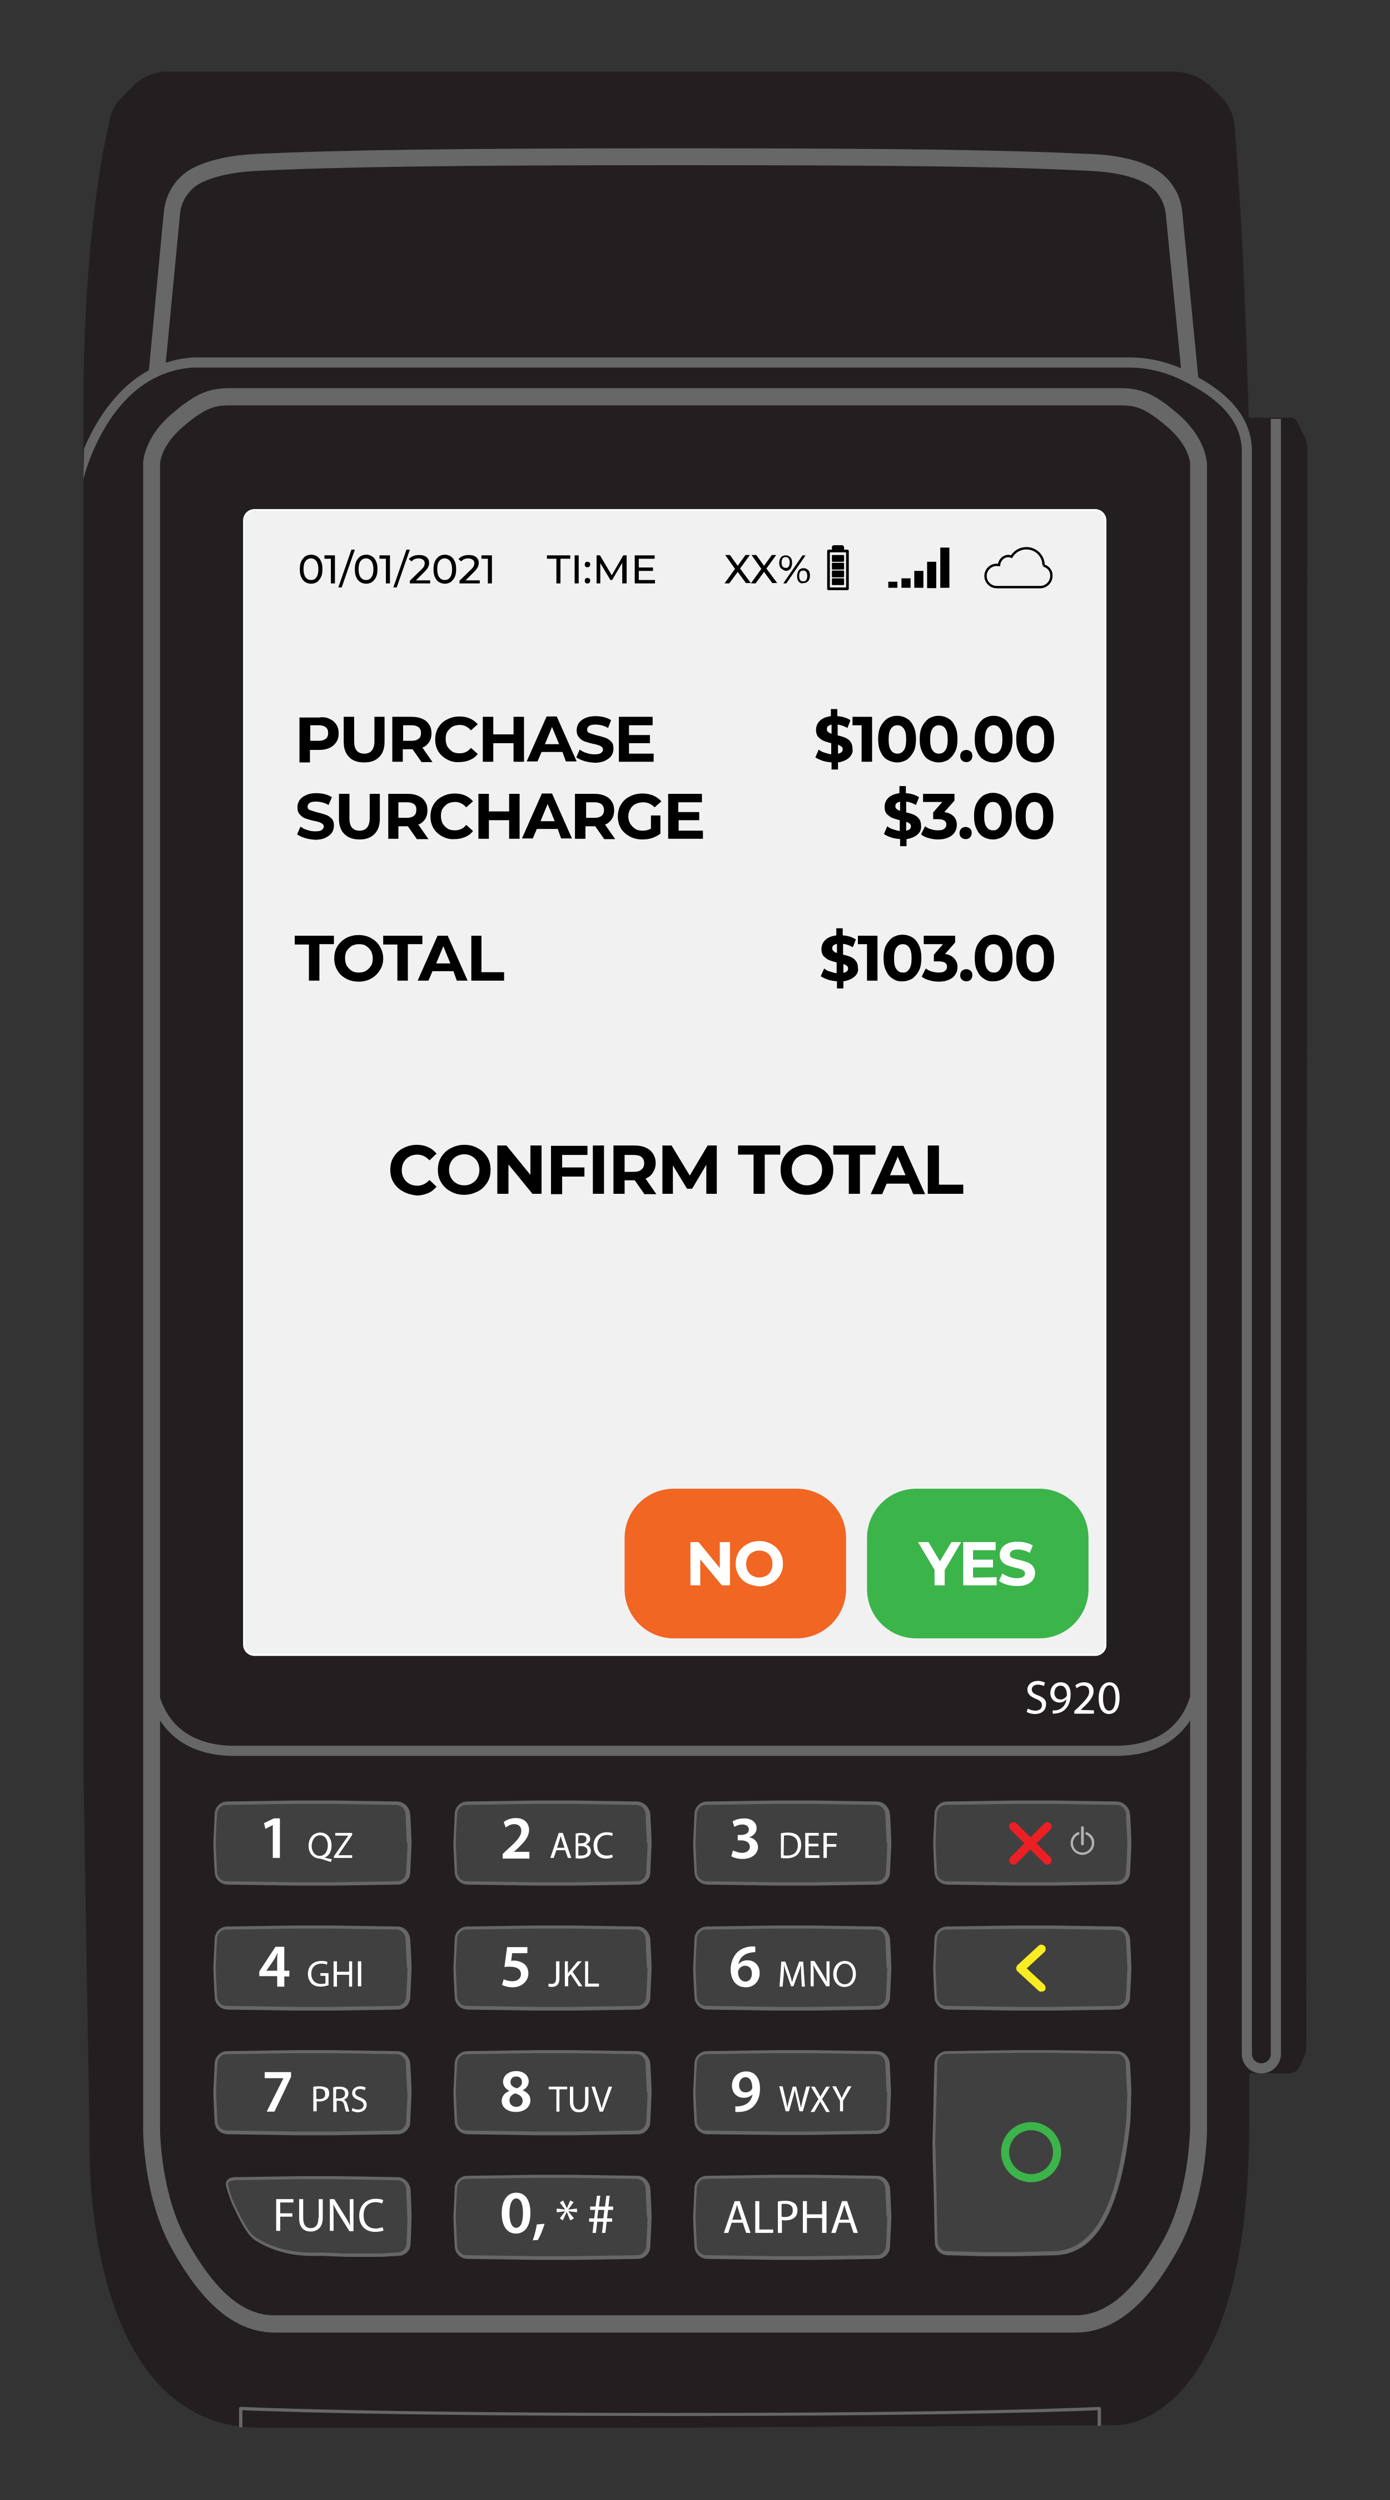 <svg xmlns="http://www.w3.org/2000/svg" xmlns:xlink="http://www.w3.org/1999/xlink" id="Layer_1" x="0px" y="0px" viewBox="0 0 411.7 740.1" style="enable-background:new 0 0 411.7 740.1;" xml:space="preserve"><rect x="0" y="0" width="411.7" height="740.1" fill="#333333" stroke="none"/><style type="text/css">	.st0{fill:#231F20;}	.st1{fill:#FFFFFF;}	.st2{fill:#404041;}	.st3{fill:#676767;}	.st4{fill:#EC2024;}	.st5{fill:#F9EC23;}	.st6{fill:#3BB44A;}	.st7{fill:#B3B2B3;}	.st8{fill:#F1F1F2;}	.st9{fill:none;stroke:#000000;stroke-width:0.701;stroke-miterlimit:10;}	.st10{fill:#F16623;}</style><g>	<path class="st0" d="M39.5,25.4l-3.2,3.2c-2.4,2.4-3.9,5.5-4.2,8.8l0,0c0,0.3-0.1,0.6-0.2,0.9c-0.9,3.8-7.2,32.2-7.2,82.4  c0,54,0,402.9,0,402.9l1.8,106.8c0,0.7,0,1.5,0,2.2c-0.2,9.6-0.2,86.1,50.6,86.1h120.2l133.8-0.8c0,0,38.9,0.7,38.9-89.3v-14.3  c0-0.3,0.2-0.5,0.5-0.5h11.1c1.5,0,2.9-0.9,3.5-2.3l1.3-3c0.4-0.8,0.5-1.8,0.5-2.7l0.3-473.3c0-1.1-0.3-2.1-0.7-3.1l-2.4-4.7  c-0.3-0.6-0.9-1-1.6-1h-12.2c-0.3,0-0.5-0.2-0.5-0.5c-0.1-4.8-1-46.3-4.1-85.8c-0.3-3.2-1.6-6.3-3.9-8.6L359,26  c-3-3.1-7.2-4.8-11.5-4.8H49.6C45.8,21.2,42.2,22.7,39.5,25.4z"></path>	<g>		<path class="st1" d="M324.4,490.2h-249c-1.9,0-3.4-1.5-3.4-3.4V154.1c0-1.9,1.5-3.4,3.4-3.4h248.9c1.9,0,3.4,1.5,3.4,3.4v332.7   C327.8,488.7,326.2,490.2,324.4,490.2z M75.4,151.7c-1.3,0-2.4,1.1-2.4,2.4v332.7c0,1.3,1.1,2.4,2.4,2.4h248.9   c1.3,0,2.4-1.1,2.4-2.4V154.1c0-1.3-1.1-2.4-2.4-2.4L75.4,151.7L75.4,151.7z"></path>	</g>	<g>		<polygon class="st2" points="64.8,535 66.4,534 93.4,533.5 118.4,533.9 119.9,534.8 120.9,536.4 121.2,545.5 120.8,554.9    120,556.5 118,557.3 92.2,557.7 67.2,557.4 65,556.7 63.8,554.5 63.6,545.4 64,536.3   "></polygon>		<polygon class="st2" points="135.9,535 137.5,534 164.5,533.5 189.5,533.9 191,534.8 192,536.4 192.3,545.5 191.9,554.9    191.1,556.5 189.1,557.3 163.3,557.7 138.3,557.4 136.1,556.7 134.9,554.5 134.7,545.4 135.2,536.3   "></polygon>		<polygon class="st2" points="206.9,535 208.5,534 235.5,533.5 260.5,533.9 262,534.8 263,536.4 263.3,545.5 262.9,554.9    262.1,556.5 260.1,557.3 234.3,557.7 209.3,557.4 207.1,556.7 205.9,554.5 205.7,545.4 206.1,536.3   "></polygon>		<polygon class="st2" points="277.9,535 279.5,534 306.5,533.5 331.4,533.9 332.9,534.8 334,536.4 334.3,545.5 333.8,554.9    333.1,556.5 331.1,557.3 305.3,557.7 280.3,557.4 278.1,556.7 276.9,554.5 276.6,545.4 277.1,536.3   "></polygon>		<polygon class="st2" points="64.8,571.9 66.4,570.8 93.4,570.4 118.4,570.7 119.9,571.7 120.9,573.2 121.2,582.3 120.8,591.7    120,593.3 118,594.2 92.2,594.6 67.2,594.2 65,593.5 63.8,591.3 63.6,582.2 64,573.1   "></polygon>		<polygon class="st2" points="135.9,571.9 137.5,570.8 164.5,570.4 189.5,570.7 191,571.7 192,573.2 192.3,582.3 191.9,591.7    191.1,593.3 189.1,594.2 163.3,594.6 138.3,594.2 136.1,593.5 134.9,591.3 134.7,582.2 135.2,573.1   "></polygon>		<polygon class="st2" points="206.9,571.9 208.5,570.8 235.5,570.4 260.5,570.7 262,571.7 263,573.2 263.3,582.3 262.9,591.7    262.1,593.3 260.1,594.2 234.3,594.6 209.3,594.2 207.1,593.5 205.9,591.3 205.7,582.2 206.1,573.1   "></polygon>		<polygon class="st2" points="64.8,609 66.4,607.9 93.4,607.5 118.4,607.8 119.9,608.8 120.9,610.3 121.2,619.4 120.8,628.8    120,630.4 118,631.3 92.2,631.7 67.2,631.4 65,630.7 63.8,628.4 63.6,619.3 64,610.2   "></polygon>		<polygon class="st2" points="135.9,609 137.5,607.9 164.5,607.5 189.5,607.8 191,608.8 192,610.3 192.3,619.4 191.9,628.8    191.1,630.4 189.1,631.3 163.3,631.7 138.3,631.4 136.1,630.7 134.9,628.4 134.7,619.3 135.2,610.2   "></polygon>		<polygon class="st2" points="206.9,609 208.5,607.9 235.5,607.5 260.5,607.8 262,608.8 263,610.3 263.3,619.4 262.9,628.8    262.1,630.4 260.1,631.3 234.3,631.7 209.3,631.4 207.1,630.7 205.9,628.4 205.7,619.3 206.1,610.2   "></polygon>		<polygon class="st2" points="135.9,645.9 137.5,644.8 164.5,644.4 189.5,644.7 191,645.6 192,647.2 192.3,656.3 191.9,665.7    191.1,667.3 189.1,668.1 163.3,668.6 138.3,668.2 136.1,667.5 134.9,665.3 134.7,656.2 135.2,647.1   "></polygon>		<polygon class="st2" points="206.9,645.9 208.5,644.8 235.5,644.4 260.5,644.7 262,645.6 263,647.2 263.3,656.3 262.9,665.7    262.1,667.3 260.1,668.1 234.3,668.6 209.3,668.2 207.1,667.5 205.9,665.3 205.7,656.2 206.1,647.1   "></polygon>		<polygon class="st2" points="277.9,571.9 279.5,570.8 306.5,570.4 331.4,570.7 332.9,571.7 334,573.2 334.3,582.3 333.8,591.7    333.1,593.3 331.1,594.2 305.3,594.6 280.3,594.2 278.1,593.5 276.9,591.3 276.6,582.2 277.1,573.1   "></polygon>		<path class="st3" d="M349.1,122.7c-7.7-6.7-11.6-7.8-17.8-7.8H68.5c-6.2,0-10.1,1.1-17.8,7.8c-8.2,7.1-8.3,14.2-8.3,14.5v493.2   c0,0.8,0.1,20.3,8.6,35.5c5.9,10.5,15.5,24.6,30.3,24.6h237.3c14.8,0,24.4-14,30.3-24.6c8.5-15.2,8.6-34.7,8.6-35.5V137.2   C357.4,136.9,357.3,129.9,349.1,122.7z M344.4,663.4c-8.4,15-16.7,22-25.9,22H81.3c-9.3,0-17.5-7-25.9-22c-7.9-14-8-32.8-8-33   V509.3c3.5,5.4,10,10.5,22.1,10.5h260.9c12.1,0,18.6-5.1,22.1-10.5v121.1C352.4,630.6,352.3,649.4,344.4,663.4z M352.4,502.5   c-1.8,5.9-7.1,14.3-22.1,14.3H69.5c-15,0-20.3-8.5-22.1-14.3V137.3c0-0.2,0.2-5.2,6.6-10.8c7.2-6.2,9.9-6.5,14.5-6.5h262.9   c4.6,0,7.3,0.3,14.5,6.5c6.4,5.6,6.6,10.6,6.6,10.7v365.3H352.4z"></path>		<path class="st3" d="M117.7,533.3L98.3,533c-0.5,0-10,0-10.5,0l-20.6,0.3c-2,0.1-3.5,1.6-3.6,3.6c-0.1,2.6-0.3,5.5-0.4,8.6   c0,0.1,0,0.2,0,0.2c0.1,3.1,0.2,6,0.4,8.6c0.1,2,1.7,3.5,3.7,3.6l20.7,0.3c0.3,0,2.8,0,5.3,0s5,0,5.2,0l19.4-0.3   c2-0.1,3.5-1.6,3.6-3.5c0.1-1.8,0.2-4.7,0.4-8.6c0-0.1,0-0.2,0-0.2c-0.1-3.9-0.3-6.9-0.4-8.6C121.2,534.9,119.7,533.4,117.7,533.3   z M120.7,545.7c-0.1,3.9-0.3,6.8-0.4,8.6c-0.1,1.4-1.2,2.6-2.7,2.6l-19.4,0.3c-0.5,0-9.9,0-10.5,0L67,556.9   c-1.4,0-2.6-1.2-2.7-2.6c-0.1-2.6-0.3-5.5-0.4-8.6c0-0.1,0-0.1,0-0.2c0.1-3.1,0.2-6,0.4-8.6c0.1-1.4,1.2-2.6,2.7-2.6l20.6-0.3   c0.3,0,2.7,0,5.2,0s5,0,5.2,0l19.4,0.3c1.4,0,2.6,1.2,2.7,2.6c0.1,1.8,0.2,4.7,0.4,8.6C120.7,545.6,120.7,545.7,120.7,545.7z"></path>		<path class="st3" d="M188.8,533.3l-19.4-0.3c-0.5,0-10,0-10.5,0l-20.6,0.3c-2,0.1-3.5,1.6-3.6,3.6c-0.1,1.8-0.2,4.7-0.4,8.6   c0,0.1,0,0.2,0,0.2c0.1,3.9,0.3,6.8,0.4,8.6c0.1,2,1.7,3.5,3.7,3.6l20.7,0.3c0.3,0,2.8,0,5.3,0s5,0,5.2,0l19.4-0.3   c2-0.1,3.5-1.6,3.6-3.5c0.1-1.8,0.2-4.7,0.4-8.6c0-0.1,0-0.2,0-0.2c-0.1-3.9-0.3-6.9-0.4-8.6C192.3,534.9,190.7,533.4,188.8,533.3   z M191.8,545.7c-0.1,3.9-0.3,6.8-0.4,8.6c-0.1,1.4-1.2,2.6-2.7,2.6l-19.4,0.3c-0.5,0-9.9,0-10.5,0l-20.7-0.3   c-1.4,0-2.6-1.2-2.7-2.6c-0.1-1.8-0.2-4.7-0.4-8.6c0-0.1,0-0.1,0-0.2c0.1-3.9,0.3-6.8,0.4-8.6c0.1-1.4,1.2-2.6,2.7-2.6l20.6-0.3   c0.3,0,2.7,0,5.2,0s5,0,5.2,0l19.4,0.3c1.4,0,2.6,1.2,2.7,2.6c0.1,1.8,0.2,4.7,0.4,8.6C191.8,545.6,191.8,545.7,191.8,545.7z"></path>		<path class="st3" d="M259.8,533.3l-19.4-0.3c-0.5,0-10,0-10.5,0l-20.6,0.3c-2,0.1-3.5,1.6-3.6,3.6c-0.1,1.8-0.2,4.7-0.4,8.6   c0,0.1,0,0.2,0,0.2c0.1,3.9,0.3,6.8,0.4,8.6c0.1,2,1.7,3.5,3.7,3.6l20.7,0.3c0.3,0,2.8,0,5.3,0s5,0,5.2,0l19.4-0.3   c2-0.1,3.5-1.6,3.6-3.5c0.1-2.6,0.3-5.5,0.4-8.6c0-0.1,0-0.2,0-0.2c-0.1-3.1-0.2-6-0.4-8.6C263.3,534.9,261.8,533.4,259.8,533.3z    M262.8,545.7c-0.1,3.1-0.2,6-0.4,8.6c-0.1,1.4-1.2,2.6-2.7,2.6l-19.4,0.3c-0.5,0-9.9,0-10.5,0l-20.7-0.3c-1.4,0-2.6-1.2-2.7-2.6   c-0.1-1.8-0.2-4.7-0.4-8.6c0-0.1,0-0.1,0-0.2c0.1-3.9,0.3-6.8,0.4-8.6c0.1-1.4,1.2-2.6,2.7-2.6l20.6-0.3c0.3,0,2.7,0,5.2,0   s5,0,5.2,0l19.4,0.3c1.4,0,2.6,1.2,2.7,2.6c0.1,2.6,0.3,5.5,0.4,8.6C262.8,545.6,262.8,545.7,262.8,545.7z"></path>		<path class="st3" d="M330.9,533.3l-19.4-0.3c-0.5,0-10,0-10.5,0l-20.6,0.3c-2,0.1-3.5,1.6-3.6,3.6c-0.1,2.6-0.3,5.5-0.4,8.6   c0,0.1,0,0.2,0,0.2c0.1,3.1,0.2,6,0.4,8.6c0.1,2,1.7,3.5,3.7,3.6l20.7,0.3c0.3,0,2.8,0,5.3,0s5,0,5.2,0l19.4-0.3   c2-0.1,3.5-1.6,3.6-3.5c0.1-2.6,0.3-5.5,0.4-8.6c0-0.1,0-0.2,0-0.2c-0.1-3.1-0.2-6-0.4-8.6C334.4,534.9,332.8,533.4,330.9,533.3z    M333.9,545.7c-0.1,3.1-0.2,6-0.4,8.6c-0.1,1.4-1.2,2.6-2.7,2.6l-19.4,0.3c-0.5,0-9.9,0-10.5,0l-20.7-0.3c-1.4,0-2.6-1.2-2.7-2.6   c-0.1-2.6-0.3-5.5-0.4-8.6c0-0.1,0-0.1,0-0.2c0.1-3.1,0.2-6,0.4-8.6c0.1-1.4,1.2-2.6,2.7-2.6L301,534c0.3,0,2.7,0,5.2,0s5,0,5.2,0   l19.4,0.3c1.4,0,2.6,1.2,2.7,2.6c0.1,2.6,0.3,5.5,0.4,8.6C333.9,545.6,333.9,545.7,333.9,545.7z"></path>		<path class="st3" d="M117.7,570.3L98.3,570c-0.5,0-10,0-10.5,0l-20.6,0.3c-2,0.1-3.5,1.6-3.6,3.6c-0.1,2.6-0.3,5.5-0.4,8.6   c0,0.1,0,0.2,0,0.2c0.1,3.1,0.2,6,0.4,8.6c0.1,2,1.7,3.5,3.7,3.6l20.7,0.3c0.3,0,2.8,0,5.3,0s5,0,5.2,0l19.4-0.3   c2-0.1,3.5-1.6,3.6-3.5c0.1-1.8,0.2-4.7,0.4-8.6c0-0.1,0-0.2,0-0.2c-0.1-3.9-0.3-6.9-0.4-8.6C121.2,571.8,119.7,570.3,117.7,570.3   z M120.7,582.6c-0.1,3.9-0.3,6.8-0.4,8.6c-0.1,1.4-1.2,2.6-2.7,2.6l-19.4,0.3c-0.5,0-9.9,0-10.5,0L67,593.8   c-1.4,0-2.6-1.2-2.7-2.6c-0.1-2.6-0.3-5.5-0.4-8.6c0-0.1,0-0.1,0-0.2c0.1-3.1,0.2-6,0.4-8.6c0.1-1.4,1.2-2.6,2.7-2.6l20.6-0.3   c0.3,0,2.7,0,5.2,0s5,0,5.2,0l19.4,0.3c1.4,0,2.6,1.2,2.7,2.6c0.1,1.8,0.2,4.7,0.4,8.6C120.7,582.5,120.7,582.6,120.7,582.6z"></path>		<path class="st3" d="M188.8,570.3l-19.4-0.3c-0.5,0-10,0-10.5,0l-20.6,0.3c-2,0.1-3.5,1.6-3.6,3.6c-0.1,1.8-0.2,4.7-0.4,8.6   c0,0.1,0,0.2,0,0.2c0.1,3.9,0.3,6.8,0.4,8.6c0.1,2,1.7,3.5,3.7,3.6l20.7,0.3c0.3,0,2.8,0,5.3,0s5,0,5.2,0l19.4-0.3   c2-0.1,3.5-1.6,3.6-3.5c0.1-1.8,0.2-4.7,0.4-8.6c0-0.1,0-0.2,0-0.2c-0.1-3.9-0.3-6.9-0.4-8.6C192.3,571.8,190.7,570.3,188.8,570.3   z M191.8,582.6c-0.1,3.9-0.3,6.8-0.4,8.6c-0.1,1.4-1.2,2.6-2.7,2.6l-19.4,0.3c-0.5,0-9.9,0-10.5,0l-20.7-0.3   c-1.4,0-2.6-1.2-2.7-2.6c-0.1-1.8-0.2-4.7-0.4-8.6c0-0.1,0-0.1,0-0.2c0.1-3.9,0.3-6.8,0.4-8.6c0.1-1.4,1.2-2.6,2.7-2.6l20.6-0.3   c0.3,0,2.7,0,5.2,0s5,0,5.2,0l19.4,0.3c1.4,0,2.6,1.2,2.7,2.6c0.1,1.8,0.2,4.7,0.4,8.6C191.8,582.5,191.8,582.6,191.8,582.6z"></path>		<path class="st3" d="M259.8,570.3l-19.4-0.3c-0.5,0-10,0-10.5,0l-20.6,0.3c-2,0.1-3.5,1.6-3.6,3.6c-0.1,1.8-0.2,4.7-0.4,8.6   c0,0.1,0,0.2,0,0.2c0.1,3.9,0.3,6.8,0.4,8.6c0.1,2,1.7,3.5,3.7,3.6l20.7,0.3c0.3,0,2.8,0,5.3,0s5,0,5.2,0l19.4-0.3   c2-0.1,3.5-1.6,3.6-3.5c0.1-2.6,0.3-5.5,0.4-8.6c0-0.1,0-0.2,0-0.2c-0.1-3.1-0.2-6-0.4-8.6C263.3,571.8,261.8,570.3,259.8,570.3z    M262.8,582.6c-0.1,3.1-0.2,6-0.4,8.6c-0.1,1.4-1.2,2.6-2.7,2.6l-19.4,0.3c-0.5,0-9.9,0-10.5,0l-20.7-0.3c-1.4,0-2.6-1.2-2.7-2.6   c-0.1-1.8-0.2-4.7-0.4-8.6c0-0.1,0-0.1,0-0.2c0.1-3.9,0.3-6.8,0.4-8.6c0.1-1.4,1.2-2.6,2.7-2.6l20.6-0.3c0.3,0,2.7,0,5.2,0   s5,0,5.2,0l19.4,0.3c1.4,0,2.6,1.2,2.7,2.6c0.1,2.5,0.3,5.5,0.4,8.6C262.8,582.5,262.8,582.6,262.8,582.6z"></path>		<path class="st3" d="M330.9,570.3l-19.4-0.3c-0.5,0-10,0-10.5,0l-20.6,0.3c-2,0.1-3.5,1.6-3.6,3.6c-0.1,2.6-0.3,5.5-0.4,8.6   c0,0.1,0,0.2,0,0.2c0.1,3.1,0.2,6,0.4,8.6c0.1,2,1.7,3.5,3.7,3.6l20.7,0.3c0.3,0,2.8,0,5.3,0s5,0,5.2,0l19.4-0.3   c2-0.1,3.5-1.6,3.6-3.5c0.1-2.6,0.3-5.5,0.4-8.6c0-0.1,0-0.2,0-0.2c-0.1-3.1-0.2-6-0.4-8.6C334.4,571.8,332.8,570.3,330.9,570.3z    M333.9,582.6c-0.1,3.1-0.2,6-0.4,8.6c-0.1,1.4-1.2,2.6-2.7,2.6l-19.4,0.3c-0.5,0-9.9,0-10.5,0l-20.7-0.3c-1.4,0-2.6-1.2-2.7-2.6   c-0.1-2.6-0.3-5.5-0.4-8.6c0-0.1,0-0.1,0-0.2c0.1-3.1,0.2-6,0.4-8.6c0.1-1.4,1.2-2.6,2.7-2.6L301,571c0.3,0,2.7,0,5.2,0s5,0,5.2,0   l19.4,0.3c1.4,0,2.6,1.2,2.7,2.6c0.1,2.5,0.3,5.5,0.4,8.6C333.9,582.5,333.9,582.6,333.9,582.6z"></path>		<polygon class="st2" points="67.1,646.4 67.6,645.3 69.7,645 96.7,644.8 117.8,645 119.7,645.7 120.7,647.2 121.1,652    121.2,656.6 120.9,664.6 120.3,666.1 118.7,667.2 111.7,667.6 98.8,667.3 95,667.2 89.6,667.3 81.4,665.7 75.1,662.4 71.6,658    68.1,650.3   "></polygon>		<path class="st3" d="M117.7,607.2l-19.4-0.3c-0.5,0-10,0-10.5,0l-20.6,0.3c-2,0.1-3.5,1.6-3.6,3.6c-0.1,2.6-0.3,5.5-0.4,8.6   c0,0.1,0,0.2,0,0.2c0.1,3.1,0.2,6,0.4,8.6c0.1,2,1.7,3.5,3.7,3.6l20.7,0.3c0.3,0,2.8,0,5.3,0s5,0,5.2,0l19.4-0.3   c2-0.1,3.5-1.6,3.6-3.6c0.1-1.8,0.2-4.7,0.4-8.6c0-0.1,0-0.2,0-0.2c-0.1-3.9-0.3-6.8-0.4-8.6C121.2,608.8,119.7,607.2,117.7,607.2   z M120.7,619.5c-0.1,3.9-0.3,6.8-0.4,8.6c-0.1,1.4-1.2,2.6-2.7,2.6L98.3,631c-0.5,0-9.9,0-10.5,0l-20.7-0.3   c-1.4,0-2.6-1.2-2.7-2.6c-0.1-2.6-0.3-5.5-0.4-8.6c0-0.1,0-0.1,0-0.2c0.1-3.1,0.2-6,0.4-8.6c0.1-1.4,1.2-2.6,2.7-2.6l20.6-0.3   c0.3,0,2.7,0,5.2,0s5,0,5.2,0l19.4,0.3c1.4,0,2.6,1.2,2.7,2.6c0.1,1.8,0.2,4.7,0.4,8.6C120.7,619.4,120.7,619.5,120.7,619.5z"></path>		<path class="st3" d="M117.9,644.5l-18.5-0.3c-0.5,0-9.5,0-10,0l-19.7,0.3c-1.2,0-2.1,0.4-2.5,1c-0.3,0.5-0.4,1.1-0.2,1.8   c0.4,1.5,0.5,1.6,0.8,2.5l0.5,1.5c0,0.1,0.9,2.1,0.9,2.1l0.1,0.2c1.8,3.7,3.8,8,6.3,9.6c7.7,4.9,15.9,4.7,18.9,4.6   c0.4,0,0.7,0,0.8,0l7.4,0.3c0.3,0,2.6,0,5,0s4.8,0,5.1,0l5.3-0.3c1.9-0.1,3.4-1.5,3.5-3.4c0.1-1.7,0.2-4.4,0.3-8.1   c0-0.1,0-0.2,0-0.2c-0.1-3.7-0.2-6.5-0.3-8.1C121.2,646,119.7,644.6,117.9,644.5z M120.7,656.2L120.7,656.2   c-0.1,3.7-0.2,6.4-0.3,8.1c-0.1,1.4-1.2,2.4-2.6,2.5l-5.3,0.3c-0.5,0-9.5,0-10,0l-7.4-0.3H95c-0.2,0-0.4,0-0.8,0   c-3,0.1-10.9,0.3-18.4-4.4c-2.3-1.5-4.2-5.6-6-9.2l-0.1-0.2c0-0.1-0.8-1.9-0.9-2l-0.5-1.5c-0.3-0.9-0.3-1-0.7-2.5   c-0.1-0.4-0.1-0.8,0.1-1c0.3-0.3,0.9-0.5,1.8-0.6l19.7-0.3c0.5,0,9.5,0,10,0l18.5,0.3c1.4,0,2.5,1.1,2.6,2.5   c0.1,1.7,0.2,4.4,0.3,8.1C120.7,656.1,120.7,656.2,120.7,656.2z"></path>		<path class="st3" d="M188.8,607.2l-19.4-0.3c-0.5,0-10,0-10.5,0l-20.6,0.3c-2,0.1-3.5,1.6-3.6,3.6c-0.1,1.8-0.2,4.7-0.4,8.6   c0,0.1,0,0.2,0,0.2c0.1,3.9,0.3,6.8,0.4,8.6c0.1,2,1.7,3.5,3.7,3.6l20.7,0.3c0.3,0,2.8,0,5.3,0s5,0,5.2,0l19.4-0.3   c2-0.1,3.5-1.6,3.6-3.6c0.1-1.8,0.2-4.7,0.4-8.6c0-0.1,0-0.2,0-0.2c-0.1-3.9-0.3-6.8-0.4-8.6C192.3,608.8,190.7,607.2,188.8,607.2   z M191.8,619.5c-0.1,3.9-0.3,6.8-0.4,8.6c-0.1,1.4-1.2,2.6-2.7,2.6l-19.4,0.3c-0.5,0-9.9,0-10.5,0l-20.7-0.3   c-1.4,0-2.6-1.2-2.7-2.6c-0.1-1.8-0.2-4.7-0.4-8.6c0-0.1,0-0.1,0-0.2c0.1-3.9,0.3-6.8,0.4-8.6c0.1-1.4,1.2-2.6,2.7-2.6l20.6-0.3   c0.3,0,2.7,0,5.2,0s5,0,5.2,0l19.4,0.3c1.4,0,2.6,1.2,2.7,2.6c0.1,1.8,0.2,4.7,0.4,8.6C191.8,619.4,191.8,619.5,191.8,619.5z"></path>		<path class="st3" d="M259.8,607.2l-19.4-0.3c-0.5,0-10,0-10.5,0l-20.6,0.3c-2,0.1-3.5,1.6-3.6,3.6c-0.1,1.8-0.2,4.7-0.4,8.6   c0,0.1,0,0.2,0,0.2c0.1,3.9,0.3,6.8,0.4,8.6c0.1,2,1.7,3.5,3.7,3.6L230,632c0.3,0,2.8,0,5.3,0s5,0,5.2,0l19.4-0.3   c2-0.1,3.5-1.6,3.6-3.6c0.1-2.6,0.3-5.5,0.4-8.6c0-0.1,0-0.2,0-0.2c-0.1-3.1-0.2-6-0.4-8.6C263.3,608.8,261.8,607.2,259.8,607.2z    M262.8,619.5c-0.1,3.1-0.2,6-0.4,8.6c-0.1,1.4-1.2,2.6-2.7,2.6l-19.4,0.3c-0.5,0-9.9,0-10.5,0l-20.7-0.3c-1.4,0-2.6-1.2-2.7-2.6   c-0.1-1.8-0.2-4.7-0.4-8.6c0-0.1,0-0.1,0-0.2c0.1-3.9,0.3-6.8,0.4-8.6c0.1-1.4,1.2-2.6,2.7-2.6l20.6-0.3c0.3,0,2.7,0,5.2,0   s5,0,5.2,0l19.4,0.3c1.4,0,2.6,1.2,2.7,2.6c0.1,2.6,0.3,5.5,0.4,8.6C262.8,619.4,262.8,619.5,262.8,619.5z"></path>		<polygon class="st2" points="277,611.8 277.4,609.7 278.2,608.4 280,607.8 306.5,607.4 330.9,607.7 332.6,608.3 334,609.9    334.2,615 334.4,623.2 333.9,630.3 332.6,638.5 331,646.6 328.7,652.8 326.2,658.3 322.8,662.4 319.5,665 315.9,666.7    310.8,667.2 300.4,667.4 285.8,667.2 280.6,667 278.3,666.4 277.1,664.5 276.9,660 276.6,633.7   "></polygon>		<path class="st3" d="M188.8,644.1l-19.4-0.3c-0.5,0-10,0-10.5,0l-20.6,0.3c-2,0.1-3.5,1.6-3.6,3.6c-0.1,1.8-0.2,4.7-0.4,8.6   c0,0.1,0,0.2,0,0.2c0.1,3.9,0.3,6.8,0.4,8.6c0.1,2,1.7,3.5,3.7,3.6l20.7,0.3c0.3,0,2.8,0,5.3,0s5,0,5.2,0l19.4-0.3   c2-0.1,3.5-1.6,3.6-3.6c0.1-1.8,0.2-4.7,0.4-8.6c0-0.1,0-0.2,0-0.2c-0.1-3.9-0.3-6.8-0.4-8.6C192.3,645.7,190.7,644.1,188.8,644.1   z M191.8,656.4c-0.1,3.9-0.3,6.8-0.4,8.6c-0.1,1.4-1.2,2.6-2.7,2.6l-19.4,0.3c-0.5,0-9.9,0-10.5,0l-20.7-0.3   c-1.4,0-2.6-1.2-2.7-2.6c-0.1-1.8-0.2-4.7-0.4-8.6c0-0.1,0-0.1,0-0.2c0.1-3.9,0.3-6.8,0.4-8.6c0.1-1.4,1.2-2.6,2.7-2.6l20.6-0.3   c0.3,0,2.7,0,5.2,0s5,0,5.2,0l19.4,0.3c1.4,0,2.6,1.2,2.7,2.6c0.1,1.8,0.2,4.7,0.4,8.6C191.8,656.3,191.8,656.4,191.8,656.4z"></path>		<path class="st3" d="M259.8,644.1l-19.4-0.3c-0.5,0-10,0-10.5,0l-20.6,0.3c-2,0.1-3.5,1.6-3.6,3.6c-0.1,1.8-0.2,4.7-0.4,8.6   c0,0.1,0,0.2,0,0.2c0.1,3.9,0.3,6.8,0.4,8.6c0.1,2,1.7,3.5,3.7,3.6l20.7,0.3c0.3,0,2.8,0,5.3,0s5,0,5.2,0l19.4-0.3   c2-0.1,3.5-1.6,3.6-3.6c0.1-2.6,0.3-5.5,0.4-8.6c0-0.1,0-0.2,0-0.2c-0.1-3.1-0.2-6-0.4-8.6C263.3,645.7,261.8,644.1,259.8,644.1z    M262.8,656.4c-0.1,3.1-0.2,6-0.4,8.6c-0.1,1.4-1.2,2.6-2.7,2.6l-19.4,0.3c-0.5,0-9.9,0-10.5,0l-20.7-0.3c-1.4,0-2.6-1.2-2.7-2.6   c-0.1-1.8-0.2-4.7-0.4-8.6c0-0.1,0-0.1,0-0.2c0.1-3.9,0.3-6.8,0.4-8.6c0.1-1.4,1.2-2.6,2.7-2.6l20.6-0.3c0.3,0,2.7,0,5.2,0   s5,0,5.2,0l19.4,0.3c1.4,0,2.6,1.2,2.7,2.6c0.1,2.6,0.3,5.5,0.4,8.6C262.8,656.3,262.8,656.4,262.8,656.4z"></path>		<path class="st3" d="M330.9,607.2l-19.4-0.3c-0.5,0-10,0-10.5,0l-20.6,0.3c-2,0.1-3.5,1.6-3.6,3.6c-0.1,1.3-0.3,9.5-0.4,16.1   c-0.1,3.4-0.2,6.4-0.2,7.7c0,0.1,0,0.2,0,0.2c0,1.6,0.1,6.5,0.3,11.9c0.2,7.6,0.3,16.2,0.4,17.3c0.1,2,1.7,3.5,3.6,3.6l10.2,0.3   c0.3,0,2.8,0,5.3,0s5,0,5.2,0l11.9-0.3c11.8-0.8,18.8-13.5,21.6-38.6c0.2-1.5,0.2-3.9,0.3-6.6c0-0.9,0-1.8,0.1-2.7   c0-0.1,0-0.2,0-0.2c-0.1-3.1-0.2-6-0.4-8.6C334.4,608.8,332.8,607.2,330.9,607.2z M333.9,619.5c0,0.9,0,1.8-0.1,2.7   c-0.1,2.7-0.1,5.1-0.3,6.5c-2.7,24.6-9.5,36.9-20.7,37.7l-11.8,0.3c-0.5,0-9.9,0-10.4,0l-10.2-0.3c-1.4,0-2.6-1.2-2.7-2.6   c-0.1-1.1-0.2-9.7-0.4-17.3c-0.1-5.4-0.2-10.4-0.3-12c0-0.1,0-0.1,0-0.2c0-1.3,0.1-4.3,0.2-7.7c0.2-6.6,0.4-14.8,0.4-16   c0.1-1.4,1.2-2.6,2.7-2.6l20.6-0.3c0.3,0,2.7,0,5.2,0s5,0,5.2,0l19.4,0.3c1.4,0,2.6,1.2,2.7,2.6c0.1,2.6,0.3,5.5,0.4,8.6   C333.9,619.4,333.9,619.5,333.9,619.5z"></path>		<path class="st3" d="M24.7,141.9c0-0.1,1.8-7.8,6.8-16c6.6-10.7,15.4-16.5,25.9-17.1h276.8c5.3,0,10.6,1.2,15.4,3.5   c12.3,5.9,18.2,12.8,18.2,21.3V608c0,3.2,2.6,5.8,5.8,5.8l0,0c3.2,0,5.8-2.6,5.8-5.8V124h-3v484c0,1.6-1.3,2.8-2.8,2.8l0,0   c-1.6,0-2.8-1.3-2.8-2.8V133.6c0-8.7-5.2-15.9-15.9-21.9L350.2,63c-0.5-5.8-3.8-10.7-8.7-13.3c-4.6-2.4-10.7-3.8-18.2-4.1   c-25.4-1.2-56.1-1.7-121.7-1.7h-1c-66.5,0-100.4,0.5-125.2,1.7c-7.5,0.4-13.6,1.8-18.2,4.1c-5,2.6-8.2,7.5-8.7,13.3l-4.4,46.6l0,0   C34,115.1,28,125.4,24.9,132.8L24.7,141.9z M334.3,105.8H57.4c-3,0.2-5.7,0.7-8.3,1.6l4.2-43.9c0.3-4,2.7-7.5,6.1-9.3   c4-2,9.4-3.2,16.2-3.6c24.7-1.2,58.5-1.7,124.9-1.7h1c65.5,0,96.2,0.4,121.5,1.7c6.8,0.3,12.2,1.5,16.2,3.6   c3.4,1.7,5.7,5.3,6.1,9.3l4.5,45.5C344.9,106.9,339.6,105.8,334.3,105.8z"></path>		<path class="st3" d="M325.7,712.5c-0.3,0-33.4,1.8-125.7,1.8h-0.9c-92.2,0-127.3-1.8-127.7-1.8c-0.1,0-0.3,0-0.4,0.1   s-0.2,0.2-0.2,0.4v5.5l1,0.1v-5.1c4.7,0.2,41,1.7,127.2,1.7h0.9c86,0,120.6-1.5,125.2-1.7v4.6h1V713c0-0.1-0.1-0.3-0.2-0.4   S325.8,712.5,325.7,712.5z"></path>	</g>	<path class="st4" d="M307,545.7l4.1-4.1c0.5-0.5,0.5-1.3,0-1.8s-1.3-0.5-1.8,0l-4.1,4.1l-4.1-4.1c-0.5-0.5-1.3-0.5-1.8,0  s-0.5,1.3,0,1.8l4.1,4.1l-4.1,4.1c-0.5,0.5-0.5,1.3,0,1.8c0.2,0.2,0.6,0.4,0.9,0.4s0.6-0.1,0.9-0.4l4.1-4.1l4.1,4.1  c0.2,0.2,0.6,0.4,0.9,0.4s0.6-0.1,0.9-0.4c0.5-0.5,0.5-1.3,0-1.8L307,545.7z"></path>	<g>		<path class="st5" d="M308.4,589.6c-0.3,0-0.6-0.1-0.8-0.3l-6.2-5.7c-0.3-0.2-0.4-0.6-0.4-0.9s0.1-0.7,0.4-1l6.2-5.7   c0.5-0.5,1.3-0.4,1.8,0.1s0.4,1.3-0.1,1.8l-5.2,4.8l5.2,4.8c0.5,0.5,0.5,1.3,0.1,1.8C309,589.5,308.7,589.6,308.4,589.6z"></path>	</g>	<g>		<path class="st6" d="M305.4,646c-4.9,0-8.9-4-8.9-8.9s4-8.9,8.9-8.9s8.9,4,8.9,8.9S310.3,646,305.4,646z M305.4,630.6   c-3.6,0-6.5,2.9-6.5,6.5s2.9,6.5,6.5,6.5s6.5-2.9,6.5-6.5S309,630.6,305.4,630.6z"></path>	</g>	<g>		<path class="st7" d="M322,542.4c-0.2-0.1-0.4,0-0.5,0.2s0,0.4,0.2,0.5c1,0.4,1.7,1.4,1.7,2.5c0,1.5-1.2,2.8-2.8,2.8   s-2.8-1.2-2.8-2.8c0-1.1,0.7-2.1,1.7-2.5c0.2-0.1,0.3-0.3,0.2-0.5c-0.1-0.2-0.3-0.3-0.5-0.2c-1.3,0.6-2.1,1.8-2.1,3.2   c0,1.9,1.6,3.5,3.5,3.5s3.5-1.6,3.5-3.5C324.2,544.2,323.3,543,322,542.4z"></path>		<path class="st7" d="M320.6,546.3c0.2,0,0.4-0.2,0.4-0.4V541c0-0.2-0.2-0.4-0.4-0.4s-0.4,0.2-0.4,0.4v4.9   C320.3,546.2,320.4,546.3,320.6,546.3z"></path>	</g>	<g>		<polygon class="st1" points="80.7,540.3 80.8,540.3 80.8,550 82.9,550 82.9,538.3 81.1,538.3 78.2,539.7 78.6,541.4   "></polygon>		<path class="st1" d="M94.7,550.2c0.1,0,0.3,0.1,0.5,0.1c0.9,0.3,1.8,0.6,2.8,0.9l0.3-0.8c-0.6-0.1-1.4-0.3-2.2-0.5l0,0   c1.2-0.4,2.1-1.6,2.1-3.6c0-2.2-1.3-3.8-3.3-3.8s-3.5,1.5-3.5,3.9C91.4,548.8,92.9,550.1,94.7,550.2z M94.8,543.3   c1.6,0,2.3,1.5,2.3,3c0,1.7-0.9,3.1-2.4,3.1s-2.4-1.4-2.4-3C92.4,544.8,93.2,543.3,94.8,543.3z"></path>		<polygon class="st1" points="104.3,549.2 100.2,549.2 100.2,549.2 104.3,543.2 104.3,542.6 99.3,542.6 99.3,543.4 103.1,543.4    103.1,543.5 98.9,549.5 98.9,550 104.3,550   "></polygon>		<path class="st1" d="M82.1,588.1h2.1v-3h1.5v-1.7h-1.5v-7.1h-2.6l-4.8,7.3v1.4h5.3V588.1z M78.9,583.4L78.9,583.4l2.2-3.2   c0.4-0.6,0.7-1.2,1-2h0.1c-0.1,0.7-0.1,1.4-0.1,2v3.2H78.9z"></path>		<path class="st1" d="M94.9,584.9h1.5v2.2c-0.2,0.1-0.6,0.2-1.3,0.2c-1.7,0-2.9-1.1-2.9-3s1.2-3,3-3c0.7,0,1.2,0.1,1.6,0.3l0.2-0.8   c-0.3-0.2-1-0.3-1.8-0.3c-2.5,0-4,1.6-4,3.8c0,1.2,0.4,2.1,1,2.8c0.7,0.7,1.6,1,2.8,1c1,0,1.8-0.3,2.3-0.4v-3.6h-2.4   C94.9,584.1,94.9,584.9,94.9,584.9z"></path>		<polygon class="st1" points="99.8,584.6 103.4,584.6 103.4,588.1 104.3,588.1 104.3,580.6 103.4,580.6 103.4,583.7 99.8,583.7    99.8,580.6 98.8,580.6 98.8,588.1 99.8,588.1   "></polygon>		<rect x="106" y="580.6" class="st1" width="1" height="7.4"></rect>		<polygon class="st1" points="86.2,613.4 78.4,613.4 78.4,615.2 83.9,615.2 83.9,615.3 79,625.1 81.3,625.1 86.2,614.8   "></polygon>		<path class="st1" d="M94.6,617.6c-0.8,0-1.4,0.1-1.8,0.1v7.3h1v-3c0.2,0.1,0.5,0.1,0.8,0.1c0.9,0,1.8-0.3,2.3-0.8   c0.4-0.4,0.6-0.9,0.6-1.6c0-0.7-0.2-1.2-0.6-1.6C96.2,617.8,95.5,617.6,94.6,617.6z M94.5,621.4c-0.3,0-0.6,0-0.8-0.1v-2.9   c0.2,0,0.5-0.1,0.9-0.1c1.1,0,1.7,0.5,1.7,1.5C96.4,620.9,95.7,621.4,94.5,621.4z"></path>		<path class="st1" d="M99.6,621.9h0.9c0.9,0,1.3,0.4,1.5,1.4c0.2,0.9,0.4,1.6,0.5,1.8h1c-0.2-0.3-0.3-1-0.6-2   c-0.2-0.8-0.5-1.3-1.1-1.5l0,0c0.8-0.3,1.4-0.9,1.4-1.9c0-0.6-0.2-1.1-0.6-1.4c-0.5-0.4-1.1-0.6-2.1-0.6c-0.7,0-1.4,0.1-1.8,0.2   v7.3h1v-3.3H99.6z M99.6,618.5c0.2,0,0.5-0.1,0.9-0.1c1,0,1.7,0.4,1.7,1.4c0,0.8-0.6,1.4-1.7,1.4h-1L99.6,618.5L99.6,618.5z"></path>		<path class="st1" d="M108.6,623.1c0-1.1-0.6-1.7-1.9-2.2c-1-0.4-1.5-0.7-1.5-1.4c0-0.5,0.4-1.1,1.4-1.1c0.7,0,1.2,0.2,1.4,0.4   l0.3-0.8c-0.3-0.2-0.9-0.4-1.6-0.4c-1.4,0-2.4,0.9-2.4,2c0,1,0.7,1.7,2,2.1c1,0.4,1.4,0.8,1.4,1.5s-0.6,1.3-1.6,1.3   c-0.7,0-1.3-0.2-1.7-0.5l-0.2,0.8c0.4,0.3,1.2,0.5,1.9,0.5C107.8,625.2,108.6,624.2,108.6,623.1z"></path>		<polygon class="st1" points="81.8,660.4 83,660.4 83,656.2 86.6,656.2 86.6,655.2 83,655.2 83,652 86.9,652 86.9,651 81.8,651      "></polygon>		<path class="st1" d="M94.3,656.6c0,2.1-0.9,3-2.3,3c-1.3,0-2.2-0.9-2.2-3V651h-1.2v5.6c0,2.9,1.5,4,3.4,4c2,0,3.6-1.2,3.6-4.1V651   h-1.2v5.6H94.3z"></path>		<path class="st1" d="M103.6,655c0,1.5,0,2.6,0.1,3.9l0,0c-0.4-1-1-2-1.7-3.1l-3-4.8h-1.3v9.4h1.1v-4c0-1.6,0-2.7-0.1-3.9l0,0   c0.5,1,1.1,2.1,1.8,3.2l3,4.8h1.2V651h-1.1V655z"></path>		<path class="st1" d="M111.3,651.9c0.8,0,1.4,0.2,1.9,0.4l0.3-1c-0.3-0.2-1.1-0.4-2.2-0.4c-2.9,0-4.9,2-4.9,5c0,3.1,2,4.8,4.7,4.8   c1.1,0,2-0.2,2.5-0.4l-0.3-1c-0.5,0.2-1.2,0.4-2,0.4c-2.3,0-3.6-1.5-3.6-3.8C107.6,653.3,109.1,651.9,111.3,651.9z"></path>		<path class="st1" d="M217.6,651.6l-3.2,9.4h1.3l1-3h3.3l1,3h1.3l-3.2-9.4H217.6z M216.9,657.1l0.9-2.7c0.2-0.6,0.3-1.1,0.5-1.7   l0,0c0.1,0.5,0.3,1.1,0.5,1.7l0.9,2.7H216.9z"></path>		<polygon class="st1" points="224.9,651.6 223.7,651.6 223.7,661 229,661 229,660 224.9,660   "></polygon>		<path class="st1" d="M232.7,651.5c-1,0-1.8,0.1-2.3,0.2v9.3h1.2v-3.8c0.3,0.1,0.6,0.1,1,0.1c1.2,0,2.2-0.3,2.9-1   c0.5-0.5,0.7-1.2,0.7-2s-0.3-1.5-0.8-2C234.7,651.8,233.9,651.5,232.7,651.5z M232.5,656.3c-0.4,0-0.7,0-1-0.1v-3.7   c0.2-0.1,0.6-0.1,1.1-0.1c1.3,0,2.2,0.6,2.2,1.8C234.9,655.6,234,656.3,232.5,656.3z"></path>		<polygon class="st1" points="243.5,655.5 239,655.5 239,651.6 237.8,651.6 237.8,661 239,661 239,656.6 243.5,656.6 243.5,661    244.8,661 244.8,651.6 243.5,651.6   "></polygon>		<path class="st1" d="M249.4,651.6l-3.2,9.4h1.3l1-3h3.3l1,3h1.3l-3.2-9.4H249.4z M248.7,657.1l0.9-2.7c0.2-0.6,0.3-1.1,0.5-1.7   l0,0c0.1,0.5,0.3,1.1,0.5,1.7l0.9,2.7H248.7z"></path>		<path class="st1" d="M154.8,618.8L154.8,618.8c1.3-0.7,1.8-1.7,1.8-2.7c0-1.4-1.2-3-3.7-3c-2.2,0-3.9,1.3-3.9,3.2   c0,1,0.6,2,1.8,2.6v0.1c-1.4,0.6-2.2,1.6-2.2,3c0,1.6,1.4,3.2,4.2,3.2c2.5,0,4.3-1.4,4.3-3.5C157.1,620.3,156.1,619.3,154.8,618.8   z M152.9,614.7c1.2,0,1.7,0.8,1.7,1.7s-0.7,1.5-1.5,1.8c-1.1-0.3-1.9-0.9-1.9-1.8C151.2,615.5,151.7,614.7,152.9,614.7z    M152.9,623.7c-1.2,0-2-0.9-2-1.9s0.6-1.7,1.7-2.1c1.3,0.4,2.2,1,2.2,2.2C154.8,623,154,623.7,152.9,623.7z"></path>		<polygon class="st1" points="165.7,625.1 165.7,618.5 168,618.5 168,617.7 162.5,617.7 162.5,618.5 164.8,618.5 164.8,625.1   "></polygon>		<path class="st1" d="M173.3,622.1c0,1.6-0.7,2.4-1.8,2.4c-1,0-1.7-0.7-1.7-2.4v-4.4h-1v4.4c0,2.3,1.1,3.2,2.7,3.2   c1.6,0,2.8-0.9,2.8-3.2v-4.3h-1V622.1z"></path>		<path class="st1" d="M178.6,625.1l2.7-7.4h-1l-1.3,3.7c-0.3,1-0.6,1.9-0.8,2.8l0,0c-0.2-0.9-0.5-1.8-0.8-2.8l-1.2-3.7h-1l2.4,7.4   H178.6z"></path>		<path class="st1" d="M152.9,649.1c-2.7,0-4.3,2.4-4.3,6.1c0,3.6,1.5,6,4.2,6c2.8,0,4.3-2.4,4.3-6.1   C157.1,651.6,155.8,649.1,152.9,649.1z M152.9,659.5c-1.2,0-2-1.5-2-4.3c0-2.9,0.8-4.4,2-4.4c1.3,0,2,1.6,2,4.3   C154.9,657.9,154.2,659.5,152.9,659.5z"></path>		<path class="st1" d="M157.8,663.2l1.5-0.1c0.7-1.2,1.5-3.1,2-4.8l-2.3,0.2C158.8,659.9,158.3,661.8,157.8,663.2z"></path>		<polygon class="st1" points="168.3,654.1 169.9,651.9 168.9,651.4 167.9,653.7 167.9,653.7 166.8,651.4 165.8,652 167.4,654.1    167.4,654.1 164.9,653.8 164.9,654.9 167.4,654.6 167.4,654.6 165.8,656.7 166.7,657.3 167.8,654.9 167.9,654.9 168.9,657.3    170,656.7 168.3,654.6 168.3,654.6 170.9,654.9 170.9,653.8   "></polygon>		<path class="st1" d="M180.6,650h-1l-0.4,3.2h-1.8l0.4-3.2h-1l-0.4,3.2h-1.6v1h1.5l-0.3,2.5h-1.5v1h1.4l-0.4,3.3h1l0.4-3.3h1.8   l-0.4,3.3h1l0.4-3.3h1.6v-1h-1.5l0.3-2.5h1.5v-1h-1.4L180.6,650z M178.7,656.7h-1.8l0.3-2.5h1.8L178.7,656.7z"></path>		<path class="st1" d="M221,613.2c-2.5,0-4.2,1.9-4.2,4.2c0,2.2,1.5,3.6,3.5,3.6c1.1,0,2-0.4,2.6-1l0,0c-0.2,1.1-0.7,2-1.5,2.6   c-0.6,0.5-1.5,0.8-2.4,0.9c-0.5,0.1-0.9,0.1-1.2,0v1.7c0.3,0,0.8,0,1.3,0c1.6-0.1,3-0.6,4-1.6c1.2-1.2,2-2.9,2-5.4   C225.1,615.3,223.7,613.2,221,613.2z M222.7,618.4c-0.3,0.6-1,1-1.9,1c-1.2,0-1.9-0.9-1.9-2.1c0-1.4,0.8-2.4,1.9-2.4   c1.4,0,2,1.4,2,3C222.9,618.1,222.8,618.3,222.7,618.4z"></path>		<path class="st1" d="M238.8,617.7l-1,3.7c-0.2,0.9-0.4,1.8-0.6,2.6l0,0c-0.1-0.8-0.3-1.7-0.5-2.5l-0.9-3.8h-1l-1,3.7   c-0.3,1-0.5,1.8-0.6,2.6l0,0c-0.1-0.7-0.3-1.6-0.5-2.6l-0.9-3.8h-1l1.9,7.4h1l1.1-3.9c0.3-1,0.4-1.7,0.6-2.4l0,0   c0.1,0.7,0.3,1.5,0.5,2.4l0.9,3.9h1l2.1-7.4L238.8,617.7L238.8,617.7z"></path>		<path class="st1" d="M245.8,617.7h-1.1l-1,1.7c-0.3,0.5-0.5,0.8-0.7,1.3l0,0c-0.2-0.4-0.4-0.8-0.7-1.3l-1-1.7h-1.1l2.2,3.7   l-2.3,3.8h1.1l0.9-1.6c0.4-0.6,0.6-1,0.8-1.5l0,0c0.2,0.4,0.5,0.8,0.9,1.5l0.9,1.6h1.1l-2.3-3.8L245.8,617.7z"></path>		<path class="st1" d="M249.7,625.1v-3.2l2.5-4.3h-1.1l-1.1,2c-0.3,0.6-0.5,1-0.7,1.5l0,0c-0.2-0.5-0.5-1-0.7-1.5l-1-2h-1.1l2.3,4.3   v3.1h0.9V625.1z"></path>		<path class="st1" d="M156.5,584.2c0-1.4-0.6-2.4-1.5-3c-0.8-0.5-1.8-0.8-2.8-0.8c-0.3,0-0.6,0-0.8,0.1l0.3-2.3h4.5v-1.8h-6   l-0.8,5.9c0.5-0.1,1-0.1,1.6-0.1c2.3,0,3.3,0.9,3.3,2.2c0,1.4-1.2,2.1-2.5,2.1c-1.1,0-2.1-0.3-2.6-0.6l-0.5,1.7   c0.6,0.3,1.7,0.7,3.1,0.7C154.6,588.3,156.5,586.4,156.5,584.2z"></path>		<path class="st1" d="M165.7,585.6v-5h-1v4.9c0,1.5-0.5,1.8-1.4,1.8c-0.3,0-0.6-0.1-0.8-0.1l-0.1,0.8c0.2,0.1,0.7,0.2,1,0.2   C164.7,588.2,165.7,587.6,165.7,585.6z"></path>		<path class="st1" d="M167.3,580.6v7.4h1v-2.8l0.7-0.8l2.4,3.6h1.1l-2.9-4.3l2.7-3.1h-1.2l-2.3,2.8c-0.2,0.2-0.4,0.5-0.6,0.8l0,0   v-3.6L167.3,580.6L167.3,580.6z"></path>		<polygon class="st1" points="173.3,580.6 173.3,588.1 177.4,588.1 177.4,587.2 174.2,587.2 174.2,580.6   "></polygon>		<path class="st1" d="M220.9,588.3c2.5,0,4.1-1.9,4.1-4.2c0-2.4-1.6-3.8-3.6-3.8c-1.2,0-2.1,0.5-2.6,1.1h-0.1   c0.3-1.6,1.5-3.1,3.9-3.4c0.4-0.1,0.8-0.1,1.1-0.1v-1.7c-0.3,0-0.6,0-1.1,0c-1.7,0.1-3.1,0.7-4.2,1.7c-1.2,1.2-2,3-2,5.3   C216.5,586.1,218,588.3,220.9,588.3z M218.8,583.1c0.3-0.7,1.1-1.2,1.9-1.2c1.3,0,2,1,2,2.3c0,1.4-0.7,2.4-1.9,2.4   c-1.4,0-2.2-1.3-2.2-2.8C218.6,583.5,218.7,583.3,218.8,583.1z"></path>		<path class="st1" d="M232.1,584.9c0.1-1.1,0.1-2.4,0.1-3.3l0,0c0.2,0.9,0.5,1.8,0.9,2.9l1.2,3.5h0.7l1.3-3.6   c0.4-1,0.7-1.9,0.9-2.8l0,0c0,0.9,0.1,2.2,0.1,3.2l0.2,3.3h0.9l-0.5-7.4h-1.2l-1.3,3.6c-0.3,0.9-0.6,1.7-0.8,2.5l0,0   c-0.2-0.8-0.4-1.6-0.7-2.5l-1.3-3.6h-1.2l-0.5,7.4h0.9L232.1,584.9z"></path>		<path class="st1" d="M240.1,580.6v7.4h0.9v-3.2c0-1.2,0-2.1-0.1-3.1l0,0c0.4,0.8,0.9,1.7,1.4,2.5l2.4,3.8h1v-7.4h-0.9v3.1   c0,1.2,0,2.1,0.1,3l0,0c-0.4-0.8-0.8-1.5-1.3-2.4l-2.4-3.8h-1.1V580.6z"></path>		<path class="st1" d="M246.8,584.4c0,2.2,1.4,3.8,3.3,3.8c1.9,0,3.4-1.4,3.4-3.9c0-2.2-1.3-3.8-3.3-3.8   C248.3,580.5,246.8,582.1,246.8,584.4z M250.2,581.3c1.6,0,2.4,1.5,2.4,3c0,1.7-0.9,3.1-2.4,3.1s-2.4-1.4-2.4-3   C247.9,582.8,248.7,581.3,250.2,581.3z"></path>		<path class="st1" d="M157,548.2h-4.8l0,0l1-0.9c2-1.9,3.5-3.5,3.5-5.6c0-1.9-1.3-3.5-3.9-3.5c-1.5,0-2.8,0.5-3.6,1.2l0.6,1.6   c0.6-0.5,1.5-1,2.5-1c1.5,0,2.1,0.9,2.1,2c0,1.5-1.3,3-4.1,5.5l-1.4,1.3v1.4h7.9v-2H157z"></path>		<path class="st1" d="M164.8,547.7h2.6l0.8,2.3h1l-2.5-7.4h-1.2L163,550h1L164.8,547.7z M165.7,544.8c0.1-0.5,0.3-0.9,0.4-1.3l0,0   c0.1,0.4,0.2,0.9,0.4,1.4l0.7,2.1H165L165.7,544.8z"></path>		<path class="st1" d="M174.4,549.4c0.4-0.4,0.6-0.8,0.6-1.5c0-1.1-0.8-1.7-1.5-1.9l0,0c0.8-0.3,1.3-0.9,1.3-1.6   c0-0.6-0.2-1-0.6-1.3c-0.5-0.4-1.1-0.5-2-0.5c-0.7,0-1.3,0.1-1.7,0.2v7.3c0.3,0,0.8,0.1,1.5,0.1   C173,550.1,173.8,549.9,174.4,549.4z M171.3,543.4c0.2,0,0.4-0.1,0.8-0.1c1,0,1.6,0.3,1.6,1.2c0,0.7-0.6,1.2-1.6,1.2h-0.9   L171.3,543.4L171.3,543.4z M171.3,546.5h0.8c1,0,1.9,0.4,1.9,1.4c0,1.1-0.9,1.4-1.9,1.4c-0.3,0-0.6,0-0.8,0V546.5z"></path>		<path class="st1" d="M179.5,550.2c0.9,0,1.6-0.2,2-0.4l-0.2-0.8c-0.4,0.2-1,0.3-1.6,0.3c-1.8,0-2.8-1.2-2.8-3   c0-1.9,1.2-3.1,2.9-3.1c0.6,0,1.1,0.1,1.5,0.3l0.2-0.8c-0.3-0.1-0.8-0.3-1.8-0.3c-2.3,0-3.9,1.6-3.9,3.9   C175.8,548.8,177.4,550.2,179.5,550.2z"></path>		<path class="st1" d="M219.8,548.5c-1.1,0-2.2-0.5-2.7-0.7l-0.5,1.7c0.6,0.4,1.9,0.8,3.3,0.8c2.9,0,4.6-1.6,4.6-3.5   c0-1.6-1.2-2.7-2.6-2.9l0,0c1.4-0.5,2.2-1.5,2.2-2.7c0-1.5-1.2-2.9-3.7-2.9c-1.4,0-2.7,0.4-3.4,0.9l0.5,1.6   c0.5-0.3,1.4-0.7,2.4-0.7c1.3,0,1.9,0.7,1.9,1.5c0,1.2-1.3,1.6-2.3,1.6h-1v1.6h1c1.4,0,2.6,0.6,2.6,2   C222.1,547.5,221.4,548.5,219.8,548.5z"></path>		<path class="st1" d="M236.2,549c0.7-0.7,1.1-1.7,1.1-2.9s-0.4-2.1-1-2.7c-0.6-0.6-1.6-0.9-3-0.9c-0.8,0-1.5,0.1-2,0.2v7.3   c0.5,0.1,1.1,0.1,1.7,0.1C234.4,550.1,235.5,549.7,236.2,549z M232.2,543.4c0.3-0.1,0.6-0.1,1.1-0.1c2,0,3,1.1,3,2.9   c0,2-1.1,3.1-3.2,3.1c-0.4,0-0.7,0-1-0.1L232.2,543.4L232.2,543.4z"></path>		<polygon class="st1" points="242.7,549.2 239.5,549.2 239.5,546.6 242.4,546.6 242.4,545.8 239.5,545.8 239.5,543.4 242.5,543.4    242.5,542.6 238.5,542.6 238.5,550 242.7,550   "></polygon>		<polygon class="st1" points="244.9,546.7 247.7,546.7 247.7,545.9 244.9,545.9 244.9,543.4 247.9,543.4 247.9,542.6 243.9,542.6    243.9,550 244.9,550   "></polygon>		<path class="st1" d="M307.5,501.9c-1.3-0.5-1.9-0.9-1.9-1.8c0-0.6,0.5-1.4,1.8-1.4c0.9,0,1.5,0.3,1.8,0.4l0.3-1   c-0.4-0.2-1.1-0.5-2.1-0.5c-1.8,0-3.1,1.1-3.1,2.6c0,1.3,1,2.1,2.5,2.7c1.3,0.5,1.8,1,1.8,1.9c0,1-0.7,1.6-2,1.6   c-0.8,0-1.6-0.3-2.2-0.6l-0.3,1c0.5,0.3,1.5,0.6,2.4,0.6c2.2,0,3.3-1.3,3.3-2.7C310,503.3,309.1,502.5,307.5,501.9z"></path>		<path class="st1" d="M314.2,498c-1.9,0-3.1,1.5-3.1,3.2c0,1.6,1.1,2.8,2.7,2.8c0.9,0,1.6-0.4,2.1-1l0,0c-0.2,1.1-0.6,1.9-1.2,2.4   c-0.5,0.5-1.2,0.8-1.9,0.9c-0.4,0-0.7,0.1-1,0v1c0.3,0,0.7,0,1.1-0.1c1-0.1,1.9-0.5,2.6-1.2c0.9-0.9,1.6-2.3,1.6-4.3   C317.2,499.5,316.1,498,314.2,498z M315.9,502.1c-0.3,0.5-1,1-1.8,1c-1.1,0-1.8-0.8-1.8-1.9c0-1.3,0.7-2.2,1.8-2.2   c1.3,0,1.9,1.2,1.9,2.7C316,501.8,316,502,315.9,502.1z"></path>		<path class="st1" d="M320.1,506.2l0.7-0.7c1.9-1.8,3.1-3.2,3.1-4.9c0-1.3-0.8-2.6-2.8-2.6c-1.1,0-1.9,0.4-2.6,0.9l0.4,0.9   c0.4-0.4,1.1-0.8,1.9-0.8c1.4,0,1.8,0.9,1.8,1.8c0,1.4-1.1,2.5-3.4,4.8l-1,0.9v0.8h5.8v-1L320.1,506.2L320.1,506.2z"></path>		<path class="st1" d="M328.6,498c-1.8,0-3.2,1.7-3.2,4.7s1.2,4.7,3,4.7c2,0,3.2-1.7,3.2-4.8C331.6,499.7,330.5,498,328.6,498z    M328.5,506.4c-1.1,0-1.8-1.3-1.8-3.7c0-2.5,0.8-3.8,1.9-3.8c1.3,0,1.8,1.5,1.8,3.7C330.4,505,329.8,506.4,328.5,506.4z"></path>	</g>	<path class="st8" d="M324.4,489.7h-249c-1.6,0-2.9-1.3-2.9-2.9V154.1c0-1.6,1.3-2.9,2.9-2.9h248.9c1.6,0,2.9,1.3,2.9,2.9v332.7  C327.3,488.4,326,489.7,324.4,489.7z"></path></g><g>	<path d="M90.4,172.3c-0.5-0.3-0.9-0.8-1.2-1.5c-0.3-0.6-0.4-1.4-0.4-2.3c0-0.9,0.1-1.6,0.4-2.3c0.3-0.6,0.7-1.1,1.2-1.5  c0.5-0.3,1.1-0.5,1.8-0.5c0.7,0,1.2,0.2,1.7,0.5s0.9,0.8,1.2,1.5c0.3,0.6,0.4,1.4,0.4,2.3c0,0.9-0.1,1.6-0.4,2.3  c-0.3,0.6-0.7,1.1-1.2,1.5c-0.5,0.3-1.1,0.5-1.7,0.5C91.5,172.8,90.9,172.6,90.4,172.3z M93.7,170.9c0.4-0.5,0.6-1.3,0.6-2.4  c0-1-0.2-1.8-0.6-2.4c-0.4-0.5-0.9-0.8-1.6-0.8s-1.2,0.3-1.6,0.8s-0.6,1.3-0.6,2.4c0,1,0.2,1.8,0.6,2.4c0.4,0.5,0.9,0.8,1.6,0.8  C92.8,171.7,93.3,171.5,93.7,170.9z"></path>	<path d="M99.2,164.4v8.3H98v-7.3h-1.9v-1H99.2z"></path>	<path d="M104.1,162.7h1l-3.9,11.2h-1L104.1,162.7z"></path>	<path d="M106.7,172.3c-0.5-0.3-0.9-0.8-1.2-1.5c-0.3-0.6-0.4-1.4-0.4-2.3c0-0.9,0.1-1.6,0.4-2.3c0.3-0.6,0.7-1.1,1.2-1.5  c0.5-0.3,1.1-0.5,1.8-0.5c0.7,0,1.2,0.2,1.7,0.5s0.9,0.8,1.2,1.5c0.3,0.6,0.4,1.4,0.4,2.3c0,0.9-0.1,1.6-0.4,2.3  c-0.3,0.6-0.7,1.1-1.2,1.5c-0.5,0.3-1.1,0.5-1.7,0.5C107.8,172.8,107.2,172.6,106.7,172.3z M110,170.9c0.4-0.5,0.6-1.3,0.6-2.4  c0-1-0.2-1.8-0.6-2.4c-0.4-0.5-0.9-0.8-1.6-0.8s-1.2,0.3-1.6,0.8s-0.6,1.3-0.6,2.4c0,1,0.2,1.8,0.6,2.4c0.4,0.5,0.9,0.8,1.6,0.8  S109.6,171.5,110,170.9z"></path>	<path d="M115.5,164.4v8.3h-1.2v-7.3h-1.9v-1H115.5z"></path>	<path d="M120.4,162.7h1l-3.9,11.2h-1L120.4,162.7z"></path>	<path d="M127.4,171.7v1h-6v-0.8l3.4-3.3c0.4-0.4,0.7-0.7,0.8-1s0.2-0.6,0.2-0.9c0-0.4-0.2-0.8-0.5-1s-0.7-0.4-1.3-0.4  c-0.9,0-1.6,0.3-2.1,0.9l-0.8-0.7c0.3-0.4,0.8-0.7,1.3-0.9s1.1-0.3,1.8-0.3c0.9,0,1.6,0.2,2.1,0.6c0.5,0.4,0.8,1,0.8,1.7  c0,0.4-0.1,0.9-0.3,1.3c-0.2,0.4-0.6,0.9-1.1,1.4l-2.5,2.5h4.2V171.7z"></path>	<path d="M130,172.3c-0.5-0.3-0.9-0.8-1.2-1.5c-0.3-0.6-0.4-1.4-0.4-2.3c0-0.9,0.1-1.6,0.4-2.3c0.3-0.6,0.7-1.1,1.2-1.5  c0.5-0.3,1.1-0.5,1.8-0.5s1.2,0.2,1.7,0.5s0.9,0.8,1.2,1.5c0.3,0.6,0.4,1.4,0.4,2.3c0,0.9-0.1,1.6-0.4,2.3  c-0.3,0.6-0.7,1.1-1.2,1.5c-0.5,0.3-1.1,0.5-1.7,0.5C131.1,172.8,130.5,172.6,130,172.3z M133.3,170.9c0.4-0.5,0.6-1.3,0.6-2.4  c0-1-0.2-1.8-0.6-2.4c-0.4-0.5-0.9-0.8-1.6-0.8c-0.7,0-1.2,0.3-1.6,0.8c-0.4,0.5-0.6,1.3-0.6,2.4c0,1,0.2,1.8,0.6,2.4  c0.4,0.5,0.9,0.8,1.6,0.8C132.4,171.7,132.9,171.5,133.3,170.9z"></path>	<path d="M142.1,171.7v1h-6v-0.8l3.4-3.3c0.4-0.4,0.7-0.7,0.8-1s0.2-0.6,0.2-0.9c0-0.4-0.2-0.8-0.5-1s-0.7-0.4-1.3-0.4  c-0.9,0-1.6,0.3-2.1,0.9l-0.8-0.7c0.3-0.4,0.8-0.7,1.3-0.9s1.1-0.3,1.8-0.3c0.9,0,1.6,0.2,2.1,0.6c0.5,0.4,0.8,1,0.8,1.7  c0,0.4-0.1,0.9-0.3,1.3c-0.2,0.4-0.6,0.9-1.1,1.4l-2.5,2.5h4.2V171.7z"></path>	<path d="M145.7,164.4v8.3h-1.2v-7.3h-1.9v-1H145.7z"></path>	<path d="M164.8,165.4H162v-1h6.9v1H166v7.3h-1.2V165.4z"></path>	<path d="M170.2,164.4h1.2v8.3h-1.2V164.4z"></path>	<path d="M173.4,167.7c-0.2-0.2-0.2-0.4-0.2-0.6c0-0.2,0.1-0.4,0.2-0.6c0.2-0.2,0.3-0.2,0.6-0.2s0.4,0.1,0.6,0.2  c0.2,0.2,0.2,0.3,0.2,0.6s-0.1,0.4-0.2,0.6c-0.2,0.2-0.3,0.2-0.6,0.2C173.8,168,173.6,167.9,173.4,167.7z M173.4,172.5  c-0.2-0.2-0.2-0.4-0.2-0.6c0-0.2,0.1-0.4,0.2-0.6c0.2-0.2,0.3-0.2,0.6-0.2s0.4,0.1,0.6,0.2c0.2,0.2,0.2,0.3,0.2,0.6  c0,0.2-0.1,0.4-0.2,0.6c-0.2,0.2-0.3,0.2-0.6,0.2C173.8,172.8,173.6,172.7,173.4,172.5z"></path>	<path d="M184.3,172.7v-6.1l-3,5.1h-0.5l-3-5v6h-1.1v-8.3h1l3.5,5.9l3.4-5.9h1v8.3H184.3z"></path>	<path d="M194,171.7v1h-6v-8.3h5.9v1h-4.7v2.6h4.2v1h-4.2v2.7H194z"></path>	<path d="M221,172.7l-2.5-3.4l-2.5,3.4h-1.4l3.1-4.3l-2.9-4.1h1.4l2.3,3.2l2.3-3.2h1.3l-2.9,4l3.2,4.3H221V172.7z"></path>	<path d="M228.8,172.7l-2.5-3.4l-2.5,3.4h-1.4l3.1-4.3l-2.9-4.1h1.4l2.3,3.2l2.3-3.2h1.3l-2.9,4l3.2,4.3h-1.4V172.7z"></path>	<path d="M231.3,168.2c-0.4-0.4-0.5-1-0.5-1.6c0-0.7,0.2-1.2,0.5-1.6c0.4-0.4,0.8-0.6,1.4-0.6c0.6,0,1,0.2,1.4,0.6  c0.4,0.4,0.5,1,0.5,1.7s-0.2,1.2-0.5,1.7c-0.4,0.4-0.8,0.6-1.4,0.6C232.1,168.8,231.7,168.6,231.3,168.2z M233.6,167.7  c0.2-0.3,0.3-0.7,0.3-1.2s-0.1-0.9-0.3-1.2s-0.5-0.4-0.9-0.4s-0.6,0.1-0.9,0.4c-0.2,0.3-0.3,0.7-0.3,1.2s0.1,0.9,0.3,1.2  s0.5,0.4,0.9,0.4C233.1,168.2,233.4,168,233.6,167.7z M237.7,164.4h0.9l-5.7,8.3H232L237.7,164.4z M236.6,172.2  c-0.4-0.4-0.5-1-0.5-1.7s0.2-1.2,0.5-1.7c0.4-0.4,0.8-0.6,1.4-0.6c0.6,0,1,0.2,1.4,0.6c0.4,0.4,0.5,1,0.5,1.6  c0,0.7-0.2,1.2-0.5,1.6c-0.4,0.4-0.8,0.6-1.4,0.6C237.4,172.8,237,172.6,236.6,172.2z M238.8,171.7c0.2-0.3,0.3-0.7,0.3-1.2  s-0.1-0.9-0.3-1.2s-0.5-0.4-0.9-0.4s-0.7,0.1-0.9,0.4c-0.2,0.3-0.3,0.7-0.3,1.2s0.1,0.9,0.3,1.2s0.5,0.4,0.9,0.4  C238.4,172.1,238.6,172,238.8,171.7z"></path></g><g>	<path d="M246.4,162v0.7h-1c-0.2,0-0.4,0.2-0.4,0.4v11.2c0,0.2,0.2,0.4,0.4,0.4h5.6c0.2,0,0.4-0.2,0.4-0.4v-11.2  c0-0.2-0.2-0.4-0.4-0.4h-1V162c0-0.3-0.3-0.6-0.6-0.6H247C246.7,161.4,246.4,161.6,246.4,162z M250.6,163.5v10.4h-4.8v-10.4H250.6z  "></path>	<path d="M250,173v-1.6c0-0.1-0.1-0.2-0.2-0.2h-3.2c-0.1,0-0.2,0.1-0.2,0.2v1.6c0,0.1,0.1,0.2,0.2,0.2h3.2  C249.9,173.2,250,173.1,250,173z"></path>	<path d="M250,170.7v-1.6c0-0.1-0.1-0.2-0.2-0.2h-3.2c-0.1,0-0.2,0.1-0.2,0.2v1.6c0,0.1,0.1,0.2,0.2,0.2h3.2  C249.9,170.9,250,170.8,250,170.7z"></path>	<path d="M250,168.4v-1.6c0-0.1-0.1-0.2-0.2-0.2h-3.2c-0.1,0-0.2,0.1-0.2,0.2v1.6c0,0.1,0.1,0.2,0.2,0.2h3.2  C249.9,168.6,250,168.5,250,168.4z"></path>	<path d="M250,166.1v-1.6c0-0.1-0.1-0.2-0.2-0.2h-3.2c-0.1,0-0.2,0.1-0.2,0.2v1.6c0,0.1,0.1,0.2,0.2,0.2h3.2  C249.9,166.2,250,166.2,250,166.1z"></path></g><g>	<rect x="278.5" y="162.1" width="2.7" height="11.9"></rect>	<rect x="274.6" y="166.3" width="2.7" height="7.8"></rect>	<rect x="270.8" y="169" width="2.7" height="5"></rect>	<rect x="267" y="171.2" width="2.7" height="2.8"></rect>	<rect x="263.1" y="172.2" width="2.7" height="1.8"></rect></g><path class="st9" d="M309.1,167.4C309.1,167.3,309.1,167.3,309.1,167.4c0-2.9-2.3-5.1-5.1-5.1c-1.9,0-3.5,1-4.4,2.5 c-0.3-0.1-0.6-0.2-0.9-0.2c-1.5,0-2.7,1.2-2.8,2.7c-0.2,0-0.4-0.1-0.7-0.1c-1.8,0-3.3,1.5-3.3,3.3s1.5,3.3,3.3,3.3l0,0l0,0h12.9l0,0 l0,0c1.8,0,3.3-1.5,3.3-3.3C311.5,169,310.5,167.8,309.1,167.4z"></path><g>	<path class="st6" d="M307.8,485h-36.4c-8.1,0-14.6-6.5-14.6-14.6v-15.1c0-8.1,6.5-14.6,14.6-14.6h36.4c8.1,0,14.6,6.5,14.6,14.6  v15.1C322.4,478.4,315.9,485,307.8,485z"></path>	<g>		<g>			<path class="st1" d="M279.8,464.8v4.5h-3v-4.6l-4.9-8.2h3.1l3.4,5.7l3.4-5.7h2.9L279.8,464.8z"></path>			<path class="st1" d="M295.2,466.9v2.4h-9.9v-12.8h9.6v2.4h-6.7v2.8h5.9v2.3h-5.9v3L295.2,466.9L295.2,466.9z"></path>			<path class="st1" d="M298.2,469.1c-0.9-0.3-1.7-0.6-2.3-1.1l1-2.2c0.5,0.4,1.2,0.7,1.9,1c0.8,0.2,1.5,0.4,2.3,0.4    s1.5-0.1,1.9-0.4c0.4-0.2,0.6-0.6,0.6-1c0-0.3-0.1-0.6-0.4-0.8c-0.2-0.2-0.5-0.4-0.9-0.5s-0.9-0.3-1.5-0.4    c-1-0.2-1.8-0.5-2.4-0.7s-1.2-0.6-1.6-1.1s-0.7-1.2-0.7-2c0-0.7,0.2-1.4,0.6-2s1-1.1,1.8-1.4c0.8-0.4,1.8-0.5,3-0.5    c0.8,0,1.6,0.1,2.4,0.3c0.8,0.2,1.5,0.5,2,0.8l-0.9,2.2c-1.2-0.7-2.4-1-3.5-1c-0.8,0-1.4,0.1-1.8,0.4s-0.6,0.6-0.6,1.1    c0,0.4,0.2,0.8,0.7,1s1.2,0.4,2.1,0.6c1,0.2,1.8,0.5,2.4,0.7s1.2,0.6,1.6,1.1s0.7,1.2,0.7,2c0,0.7-0.2,1.4-0.6,2s-1,1.1-1.8,1.4    c-0.8,0.4-1.8,0.5-3,0.5C300.2,469.5,299.2,469.4,298.2,469.1z"></path>		</g>	</g></g><g>	<path class="st10" d="M236,485h-36.4c-8.1,0-14.6-6.5-14.6-14.6v-15.1c0-8.1,6.5-14.6,14.6-14.6H236c8.1,0,14.6,6.5,14.6,14.6v15.1  C250.6,478.4,244.1,485,236,485z"></path>	<g>		<g>			<path class="st1" d="M216.2,456.5v12.8h-2.4l-6.4-7.7v7.7h-2.9v-12.8h2.4l6.3,7.7v-7.7H216.2z"></path>			<path class="st1" d="M221.3,468.7c-1.1-0.6-1.9-1.4-2.5-2.4s-0.9-2.1-0.9-3.4s0.3-2.4,0.9-3.4c0.6-1,1.4-1.8,2.5-2.4    s2.3-0.9,3.6-0.9s2.5,0.3,3.6,0.9s1.9,1.4,2.5,2.4s0.9,2.1,0.9,3.4s-0.3,2.4-0.9,3.4c-0.6,1-1.4,1.8-2.5,2.4s-2.2,0.9-3.6,0.9    C223.6,469.5,222.4,469.2,221.3,468.7z M226.9,466.5c0.6-0.3,1.1-0.8,1.4-1.4c0.3-0.6,0.5-1.3,0.5-2.1c0-0.8-0.2-1.5-0.5-2.1    s-0.8-1.1-1.4-1.4c-0.6-0.3-1.3-0.5-2-0.5c-0.8,0-1.4,0.2-2,0.5s-1.1,0.8-1.4,1.4c-0.3,0.6-0.5,1.3-0.5,2.1    c0,0.8,0.2,1.5,0.5,2.1s0.8,1.1,1.4,1.4c0.6,0.3,1.3,0.5,2,0.5C225.6,467,226.3,466.8,226.9,466.5z"></path>		</g>	</g></g><g>	<g>		<path d="M97.6,212.8c0.9,0.4,1.5,0.9,2,1.7c0.5,0.7,0.7,1.6,0.7,2.6c0,1-0.2,1.8-0.7,2.6c-0.5,0.7-1.1,1.3-2,1.7   c-0.9,0.4-1.9,0.6-3.1,0.6h-2.7v3.7h-3.1v-13.3h5.8C95.7,212.2,96.8,212.4,97.6,212.8z M96.5,218.7c0.5-0.4,0.7-1,0.7-1.7   c0-0.7-0.2-1.3-0.7-1.7c-0.5-0.4-1.2-0.6-2.1-0.6h-2.5v4.6h2.5C95.3,219.3,96,219.1,96.5,218.7z"></path>		<path d="M103.4,224.1c-1.1-1.1-1.6-2.6-1.6-4.5v-7.4h3.1v7.3c0,2.4,1,3.6,3,3.6c1,0,1.7-0.3,2.2-0.9c0.5-0.6,0.8-1.5,0.8-2.7v-7.3   h3v7.4c0,1.9-0.5,3.4-1.6,4.5c-1.1,1.1-2.5,1.6-4.4,1.6C105.9,225.7,104.4,225.2,103.4,224.1z"></path>		<path d="M124.8,225.5l-2.6-3.7H122h-2.7v3.7h-3.1v-13.3h5.8c1.2,0,2.2,0.2,3.1,0.6c0.9,0.4,1.5,0.9,2,1.7c0.5,0.7,0.7,1.6,0.7,2.6   s-0.2,1.8-0.7,2.6c-0.5,0.7-1.1,1.3-2,1.6l3,4.3H124.8z M124,215.3c-0.5-0.4-1.2-0.6-2.1-0.6h-2.5v4.6h2.5c0.9,0,1.6-0.2,2.1-0.6   c0.5-0.4,0.7-1,0.7-1.7C124.7,216.3,124.5,215.7,124,215.3z"></path>		<path d="M132.4,224.8c-1.1-0.6-2-1.4-2.6-2.4c-0.6-1-0.9-2.2-0.9-3.5c0-1.3,0.3-2.5,0.9-3.5c0.6-1,1.5-1.9,2.6-2.4   c1.1-0.6,2.3-0.9,3.7-0.9c1.2,0,2.2,0.2,3.1,0.6c0.9,0.4,1.7,1,2.3,1.7l-2,1.8c-0.9-1-2-1.6-3.3-1.6c-0.8,0-1.6,0.2-2.2,0.5   c-0.6,0.4-1.1,0.9-1.5,1.5c-0.4,0.6-0.5,1.4-0.5,2.2c0,0.8,0.2,1.6,0.5,2.2c0.4,0.6,0.9,1.1,1.5,1.5c0.6,0.4,1.4,0.5,2.2,0.5   c1.3,0,2.4-0.5,3.3-1.6l2,1.8c-0.6,0.8-1.4,1.4-2.4,1.8c-0.9,0.4-2,0.6-3.1,0.6C134.7,225.7,133.5,225.4,132.4,224.8z"></path>		<path d="M155.2,212.2v13.3h-3.1V220h-6v5.5H143v-13.3h3.1v5.2h6v-5.2H155.2z"></path>		<path d="M166.6,222.6h-6.2l-1.2,2.8h-3.2l5.9-13.3h3l5.9,13.3h-3.2L166.6,222.6z M165.6,220.3l-2.1-5.1l-2.1,5.1H165.6z"></path>		<path d="M173.1,225.3c-1-0.3-1.8-0.7-2.4-1.1l1-2.3c0.6,0.4,1.2,0.8,2,1c0.8,0.3,1.6,0.4,2.4,0.4c0.9,0,1.5-0.1,1.9-0.4   c0.4-0.3,0.6-0.6,0.6-1c0-0.3-0.1-0.6-0.4-0.8c-0.2-0.2-0.6-0.4-0.9-0.5c-0.4-0.1-0.9-0.3-1.6-0.4c-1-0.2-1.8-0.5-2.5-0.7   c-0.6-0.2-1.2-0.6-1.7-1.2s-0.7-1.2-0.7-2.1c0-0.8,0.2-1.5,0.6-2.1c0.4-0.6,1-1.1,1.9-1.5c0.8-0.4,1.9-0.6,3.1-0.6   c0.8,0,1.7,0.1,2.5,0.3c0.8,0.2,1.5,0.5,2.1,0.9l-0.9,2.3c-1.2-0.7-2.5-1-3.7-1c-0.9,0-1.5,0.1-1.9,0.4c-0.4,0.3-0.6,0.6-0.6,1.1   c0,0.5,0.2,0.8,0.7,1c0.5,0.2,1.2,0.4,2.2,0.7c1,0.2,1.8,0.5,2.5,0.7c0.6,0.2,1.2,0.6,1.7,1.1c0.5,0.5,0.7,1.2,0.7,2.1   c0,0.8-0.2,1.5-0.6,2.1c-0.4,0.6-1.1,1.1-1.9,1.5c-0.8,0.4-1.9,0.6-3.1,0.6C175.1,225.7,174.1,225.6,173.1,225.3z"></path>		<path d="M193.6,223v2.5h-10.3v-13.3h10v2.5h-7v2.9h6.2v2.4h-6.2v3.1H193.6z"></path>		<path d="M251.5,224.3c-0.8,0.7-1.9,1.2-3.3,1.4v2.1h-1.9v-2.1c-0.9-0.1-1.8-0.2-2.7-0.5c-0.8-0.3-1.5-0.6-2.1-1l1-2.3   c0.5,0.4,1,0.7,1.7,0.9c0.6,0.2,1.3,0.4,2,0.5V220c-0.9-0.2-1.7-0.5-2.3-0.7c-0.6-0.3-1.1-0.7-1.6-1.2c-0.4-0.5-0.6-1.2-0.6-2   c0-1.1,0.4-2,1.1-2.7c0.8-0.8,1.9-1.2,3.3-1.4v-2.1h1.9v2.1c1.6,0.1,2.8,0.5,3.9,1.2l-0.9,2.3c-0.9-0.5-1.9-0.9-2.9-1v3.2   c0.9,0.2,1.6,0.4,2.3,0.7c0.6,0.3,1.1,0.6,1.5,1.2c0.4,0.5,0.6,1.2,0.6,2C252.7,222.6,252.3,223.5,251.5,224.3z M245.3,216.7   c0.2,0.2,0.6,0.4,1,0.5v-2.7c-0.5,0.1-0.8,0.3-1.1,0.5c-0.2,0.2-0.3,0.5-0.3,0.9C244.9,216.3,245.1,216.5,245.3,216.7z    M249.3,222.6c0.2-0.2,0.3-0.5,0.3-0.8c0-0.3-0.1-0.6-0.4-0.8c-0.2-0.2-0.6-0.4-1-0.5v2.6C248.7,223,249,222.9,249.3,222.6z"></path>		<path d="M258.3,212.2v13.3h-3.1v-10.8h-2.7v-2.5H258.3z"></path>		<path d="M262.8,224.9c-0.9-0.5-1.5-1.3-2-2.4c-0.5-1-0.7-2.3-0.7-3.7c0-1.4,0.2-2.7,0.7-3.7c0.5-1,1.2-1.8,2-2.4   c0.9-0.5,1.8-0.8,2.9-0.8c1.1,0,2.1,0.3,2.9,0.8c0.9,0.5,1.5,1.3,2,2.4c0.5,1,0.7,2.3,0.7,3.7c0,1.4-0.2,2.7-0.7,3.7   c-0.5,1-1.2,1.8-2,2.4c-0.9,0.5-1.8,0.8-2.9,0.8C264.7,225.7,263.7,225.4,262.8,224.9z M267.7,222.1c0.5-0.7,0.7-1.8,0.7-3.2   c0-1.5-0.2-2.5-0.7-3.2c-0.5-0.7-1.1-1-1.9-1c-0.8,0-1.4,0.3-1.9,1c-0.5,0.7-0.7,1.8-0.7,3.2c0,1.5,0.2,2.5,0.7,3.2   c0.5,0.7,1.1,1,1.9,1C266.6,223.1,267.2,222.8,267.7,222.1z"></path>		<path d="M275.1,224.9c-0.9-0.5-1.5-1.3-2-2.4c-0.5-1-0.7-2.3-0.7-3.7c0-1.4,0.2-2.7,0.7-3.7c0.5-1,1.2-1.8,2-2.4   c0.9-0.5,1.8-0.8,2.9-0.8c1.1,0,2.1,0.3,2.9,0.8c0.9,0.5,1.5,1.3,2,2.4c0.5,1,0.7,2.3,0.7,3.7c0,1.4-0.2,2.7-0.7,3.7   c-0.5,1-1.2,1.8-2,2.4c-0.9,0.5-1.8,0.8-2.9,0.8C277,225.7,276,225.4,275.1,224.9z M280,222.1c0.5-0.7,0.7-1.8,0.7-3.2   c0-1.5-0.2-2.5-0.7-3.2c-0.5-0.7-1.1-1-1.9-1c-0.8,0-1.4,0.3-1.9,1c-0.5,0.7-0.7,1.8-0.7,3.2c0,1.5,0.2,2.5,0.7,3.2   c0.5,0.7,1.1,1,1.9,1C278.9,223.1,279.5,222.8,280,222.1z"></path>		<path d="M284.9,225.1c-0.4-0.4-0.5-0.8-0.5-1.3c0-0.5,0.2-1,0.5-1.3c0.4-0.3,0.8-0.5,1.3-0.5c0.5,0,1,0.2,1.3,0.5   c0.4,0.3,0.5,0.8,0.5,1.3c0,0.5-0.2,1-0.5,1.3c-0.4,0.4-0.8,0.5-1.3,0.5C285.7,225.6,285.3,225.5,284.9,225.1z"></path>		<path d="M291.4,224.9c-0.9-0.5-1.5-1.3-2-2.4c-0.5-1-0.7-2.3-0.7-3.7c0-1.4,0.2-2.7,0.7-3.7c0.5-1,1.2-1.8,2-2.4   c0.9-0.5,1.8-0.8,2.9-0.8c1.1,0,2.1,0.3,2.9,0.8c0.9,0.5,1.5,1.3,2,2.4c0.5,1,0.7,2.3,0.7,3.7c0,1.4-0.2,2.7-0.7,3.7   c-0.5,1-1.2,1.8-2,2.4c-0.9,0.5-1.8,0.8-2.9,0.8C293.2,225.7,292.2,225.4,291.4,224.9z M296.2,222.1c0.5-0.7,0.7-1.8,0.7-3.2   c0-1.5-0.2-2.5-0.7-3.2c-0.5-0.7-1.1-1-1.9-1c-0.8,0-1.4,0.3-1.9,1c-0.5,0.7-0.7,1.8-0.7,3.2c0,1.5,0.2,2.5,0.7,3.2   c0.5,0.7,1.1,1,1.9,1C295.1,223.1,295.8,222.8,296.2,222.1z"></path>		<path d="M303.7,224.9c-0.9-0.5-1.5-1.3-2-2.4c-0.5-1-0.7-2.3-0.7-3.7c0-1.4,0.2-2.7,0.7-3.7c0.5-1,1.2-1.8,2-2.4   c0.9-0.5,1.8-0.8,2.9-0.8c1.1,0,2.1,0.3,2.9,0.8c0.9,0.5,1.5,1.3,2,2.4c0.5,1,0.7,2.3,0.7,3.7c0,1.4-0.2,2.7-0.7,3.7   c-0.5,1-1.2,1.8-2,2.4c-0.9,0.5-1.8,0.8-2.9,0.8C305.5,225.7,304.6,225.4,303.7,224.9z M308.6,222.1c0.5-0.7,0.7-1.8,0.7-3.2   c0-1.5-0.2-2.5-0.7-3.2c-0.5-0.7-1.1-1-1.9-1c-0.8,0-1.4,0.3-1.9,1c-0.5,0.7-0.7,1.8-0.7,3.2c0,1.5,0.2,2.5,0.7,3.2   c0.5,0.7,1.1,1,1.9,1C307.5,223.1,308.1,222.8,308.6,222.1z"></path>		<path d="M90.4,248.1c-1-0.3-1.8-0.7-2.4-1.1l1-2.3c0.6,0.4,1.2,0.8,2,1c0.8,0.3,1.6,0.4,2.4,0.4c0.9,0,1.5-0.1,1.9-0.4   c0.4-0.3,0.6-0.6,0.6-1c0-0.3-0.1-0.6-0.4-0.8c-0.2-0.2-0.6-0.4-0.9-0.5c-0.4-0.1-0.9-0.3-1.6-0.4c-1-0.2-1.8-0.5-2.5-0.7   c-0.6-0.2-1.2-0.6-1.7-1.2c-0.5-0.5-0.7-1.2-0.7-2.1c0-0.8,0.2-1.5,0.6-2.1c0.4-0.6,1-1.1,1.9-1.5c0.8-0.4,1.9-0.6,3.1-0.6   c0.8,0,1.7,0.1,2.5,0.3c0.8,0.2,1.5,0.5,2.1,0.9l-1,2.3c-1.2-0.7-2.5-1-3.7-1c-0.9,0-1.5,0.1-1.9,0.4c-0.4,0.3-0.6,0.6-0.6,1.1   c0,0.5,0.2,0.8,0.7,1c0.5,0.2,1.2,0.4,2.2,0.7c1,0.2,1.8,0.5,2.5,0.7c0.6,0.2,1.2,0.6,1.7,1.1c0.5,0.5,0.7,1.2,0.7,2.1   c0,0.8-0.2,1.5-0.6,2.1c-0.4,0.6-1.1,1.1-1.9,1.5c-0.8,0.4-1.9,0.6-3.1,0.6C92.3,248.5,91.3,248.4,90.4,248.1z"></path>		<path d="M102,246.9c-1.1-1.1-1.6-2.6-1.6-4.5V235h3.1v7.3c0,2.4,1,3.6,3,3.6c1,0,1.7-0.3,2.2-0.9c0.5-0.6,0.8-1.5,0.8-2.7V235h3   v7.4c0,1.9-0.5,3.4-1.6,4.5c-1.1,1.1-2.5,1.6-4.4,1.6C104.6,248.5,103.1,248,102,246.9z"></path>		<path d="M123.4,248.3l-2.6-3.7h-0.2H118v3.7H115V235h5.8c1.2,0,2.2,0.2,3.1,0.6c0.9,0.4,1.5,0.9,2,1.7c0.5,0.7,0.7,1.6,0.7,2.6   s-0.2,1.8-0.7,2.6c-0.5,0.7-1.1,1.3-2,1.6l3,4.3H123.4z M122.7,238.1c-0.5-0.4-1.2-0.6-2.1-0.6H118v4.6h2.5c0.9,0,1.6-0.2,2.1-0.6   c0.5-0.4,0.7-1,0.7-1.7C123.4,239,123.1,238.5,122.7,238.1z"></path>		<path d="M131,247.6c-1.1-0.6-2-1.4-2.6-2.4c-0.6-1-0.9-2.2-0.9-3.5c0-1.3,0.3-2.5,0.9-3.5c0.6-1,1.5-1.9,2.6-2.4   c1.1-0.6,2.3-0.9,3.7-0.9c1.2,0,2.2,0.2,3.1,0.6c0.9,0.4,1.7,1,2.3,1.7l-2,1.8c-0.9-1-2-1.6-3.3-1.6c-0.8,0-1.6,0.2-2.2,0.5   c-0.6,0.4-1.1,0.9-1.5,1.5c-0.4,0.6-0.5,1.4-0.5,2.2c0,0.8,0.2,1.6,0.5,2.2c0.4,0.6,0.9,1.1,1.5,1.5c0.6,0.4,1.4,0.5,2.2,0.5   c1.3,0,2.4-0.5,3.3-1.6l2,1.8c-0.6,0.8-1.4,1.4-2.4,1.8c-0.9,0.4-2,0.6-3.1,0.6C133.4,248.5,132.1,248.2,131,247.6z"></path>		<path d="M153.9,235v13.3h-3.1v-5.5h-6v5.5h-3.1V235h3.1v5.2h6V235H153.9z"></path>		<path d="M165.2,245.4h-6.2l-1.2,2.8h-3.2l5.9-13.3h3l5.9,13.3h-3.2L165.2,245.4z M164.3,243.1l-2.1-5.1l-2.1,5.1H164.3z"></path>		<path d="M178.9,248.3l-2.6-3.7h-0.2h-2.7v3.7h-3.1V235h5.8c1.2,0,2.2,0.2,3.1,0.6c0.9,0.4,1.5,0.9,2,1.7c0.5,0.7,0.7,1.6,0.7,2.6   s-0.2,1.8-0.7,2.6c-0.5,0.7-1.1,1.3-2,1.6l3,4.3H178.9z M178.2,238.1c-0.5-0.4-1.2-0.6-2.1-0.6h-2.5v4.6h2.5   c0.9,0,1.6-0.2,2.1-0.6c0.5-0.4,0.7-1,0.7-1.7C178.9,239,178.6,238.5,178.2,238.1z"></path>		<path d="M192.8,241.4h2.8v5.4c-0.7,0.5-1.6,1-2.5,1.3s-1.9,0.4-2.9,0.4c-1.4,0-2.6-0.3-3.7-0.9c-1.1-0.6-2-1.4-2.6-2.4   c-0.6-1-0.9-2.2-0.9-3.5c0-1.3,0.3-2.5,0.9-3.5c0.6-1,1.5-1.9,2.6-2.4c1.1-0.6,2.4-0.9,3.8-0.9c1.2,0,2.2,0.2,3.2,0.6   c0.9,0.4,1.7,1,2.4,1.7l-2,1.8c-1-1-2.1-1.5-3.4-1.5c-0.8,0-1.6,0.2-2.3,0.5c-0.7,0.4-1.2,0.9-1.5,1.5c-0.4,0.6-0.6,1.4-0.6,2.2   c0,0.8,0.2,1.6,0.6,2.2c0.4,0.6,0.9,1.1,1.5,1.5s1.4,0.5,2.2,0.5c0.9,0,1.7-0.2,2.4-0.6V241.4z"></path>		<path d="M208.2,245.8v2.5h-10.3V235h10v2.5h-7v2.9h6.2v2.4H201v3.1H208.2z"></path>		<path d="M271.8,247c-0.8,0.7-1.9,1.2-3.3,1.4v2.1h-1.9v-2.1c-0.9-0.1-1.8-0.2-2.7-0.5c-0.8-0.3-1.5-0.6-2.1-1l1-2.3   c0.5,0.4,1,0.7,1.7,0.9c0.6,0.2,1.3,0.4,2,0.5v-3.2c-0.9-0.2-1.7-0.5-2.3-0.7c-0.6-0.3-1.1-0.7-1.6-1.2c-0.4-0.5-0.6-1.2-0.6-2   c0-1.1,0.4-2,1.1-2.7c0.8-0.8,1.9-1.2,3.3-1.4v-2.1h1.9v2.1c1.6,0.1,2.8,0.5,3.9,1.2l-0.9,2.3c-0.9-0.5-1.9-0.9-2.9-1v3.2   c0.9,0.2,1.6,0.4,2.3,0.7c0.6,0.3,1.1,0.6,1.5,1.2c0.4,0.5,0.6,1.2,0.6,2C272.9,245.4,272.6,246.3,271.8,247z M265.6,239.5   c0.2,0.2,0.6,0.4,1,0.5v-2.7c-0.5,0.1-0.8,0.3-1.1,0.5c-0.2,0.2-0.3,0.5-0.3,0.9C265.2,239,265.3,239.3,265.6,239.5z M269.5,245.4   c0.2-0.2,0.3-0.5,0.3-0.8c0-0.3-0.1-0.6-0.4-0.8c-0.2-0.2-0.6-0.4-1-0.5v2.6C269,245.8,269.3,245.6,269.5,245.4z"></path>		<path d="M282.5,241.7c0.6,0.7,0.9,1.5,0.9,2.5c0,0.8-0.2,1.5-0.6,2.1c-0.4,0.7-1,1.2-1.9,1.6c-0.8,0.4-1.8,0.6-3,0.6   c-0.9,0-1.9-0.1-2.8-0.4c-0.9-0.2-1.7-0.6-2.3-1.1l1.2-2.4c0.5,0.4,1.1,0.7,1.8,0.9c0.7,0.2,1.3,0.3,2,0.3c0.8,0,1.4-0.1,1.8-0.4   c0.4-0.3,0.7-0.7,0.7-1.3c0-1.1-0.8-1.6-2.5-1.6h-1.4v-2l2.7-3.1h-5.7V235h9.3v2l-3,3.4C280.9,240.6,281.8,241,282.5,241.7z"></path>		<path d="M284.7,247.9c-0.4-0.4-0.5-0.8-0.5-1.3c0-0.5,0.2-1,0.5-1.3c0.4-0.3,0.8-0.5,1.3-0.5c0.5,0,1,0.2,1.3,0.5   c0.4,0.3,0.5,0.8,0.5,1.3c0,0.5-0.2,1-0.5,1.3c-0.4,0.4-0.8,0.5-1.3,0.5C285.5,248.4,285,248.2,284.7,247.9z"></path>		<path d="M291.2,247.7c-0.9-0.5-1.5-1.3-2-2.4c-0.5-1-0.7-2.3-0.7-3.7c0-1.4,0.2-2.7,0.7-3.7c0.5-1,1.2-1.8,2-2.4   c0.9-0.5,1.8-0.8,2.9-0.8c1.1,0,2.1,0.3,2.9,0.8c0.9,0.5,1.5,1.3,2,2.4c0.5,1,0.7,2.3,0.7,3.7c0,1.4-0.2,2.7-0.7,3.7   c-0.5,1-1.2,1.8-2,2.4c-0.9,0.5-1.8,0.8-2.9,0.8C293,248.5,292,248.2,291.2,247.7z M296,244.8c0.5-0.7,0.7-1.8,0.7-3.2   c0-1.5-0.2-2.5-0.7-3.2c-0.5-0.7-1.1-1-1.9-1c-0.8,0-1.4,0.3-1.9,1c-0.5,0.7-0.7,1.8-0.7,3.2c0,1.5,0.2,2.5,0.7,3.2   c0.5,0.7,1.1,1,1.9,1C294.9,245.9,295.5,245.5,296,244.8z"></path>		<path d="M303.5,247.7c-0.9-0.5-1.5-1.3-2-2.4c-0.5-1-0.7-2.3-0.7-3.7c0-1.4,0.2-2.7,0.7-3.7c0.5-1,1.2-1.8,2-2.4   c0.9-0.5,1.8-0.8,2.9-0.8c1.1,0,2.1,0.3,2.9,0.8c0.9,0.5,1.5,1.3,2,2.4c0.5,1,0.7,2.3,0.7,3.7c0,1.4-0.2,2.7-0.7,3.7   c-0.5,1-1.2,1.8-2,2.4c-0.9,0.5-1.8,0.8-2.9,0.8C305.3,248.5,304.3,248.2,303.5,247.7z M308.3,244.8c0.5-0.7,0.7-1.8,0.7-3.2   c0-1.5-0.2-2.5-0.7-3.2c-0.5-0.7-1.1-1-1.9-1c-0.8,0-1.4,0.3-1.9,1c-0.5,0.7-0.7,1.8-0.7,3.2c0,1.5,0.2,2.5,0.7,3.2   c0.5,0.7,1.1,1,1.9,1C307.2,245.9,307.9,245.5,308.3,244.8z"></path>		<path d="M91.6,279.6h-4.3V277h11.6v2.5h-4.3v10.8h-3.1V279.6z"></path>		<path d="M102.5,289.7c-1.1-0.6-2-1.4-2.6-2.5c-0.6-1-0.9-2.2-0.9-3.5c0-1.3,0.3-2.5,0.9-3.5c0.6-1,1.5-1.9,2.6-2.5   c1.1-0.6,2.4-0.9,3.7-0.9c1.4,0,2.6,0.3,3.7,0.9c1.1,0.6,2,1.4,2.6,2.5c0.6,1,1,2.2,1,3.5c0,1.3-0.3,2.5-1,3.5   c-0.6,1-1.5,1.9-2.6,2.5c-1.1,0.6-2.3,0.9-3.7,0.9C104.9,290.6,103.6,290.3,102.5,289.7z M108.4,287.4c0.6-0.4,1.1-0.9,1.5-1.5   c0.4-0.6,0.5-1.4,0.5-2.2c0-0.8-0.2-1.6-0.5-2.2c-0.4-0.6-0.9-1.1-1.5-1.5c-0.6-0.4-1.3-0.5-2.1-0.5c-0.8,0-1.5,0.2-2.1,0.5   c-0.6,0.4-1.1,0.9-1.5,1.5c-0.4,0.6-0.5,1.4-0.5,2.2c0,0.8,0.2,1.6,0.5,2.2c0.4,0.6,0.9,1.1,1.5,1.5c0.6,0.4,1.3,0.5,2.1,0.5   C107,287.9,107.7,287.8,108.4,287.4z"></path>		<path d="M117.8,279.6h-4.3V277h11.6v2.5h-4.3v10.8h-3.1V279.6z"></path>		<path d="M134.3,287.5h-6.2l-1.2,2.8h-3.2l5.9-13.3h3l5.9,13.3h-3.2L134.3,287.5z M133.4,285.2l-2.1-5.1l-2.1,5.1H133.4z"></path>		<path d="M139.5,277h3.1v10.8h6.7v2.5h-9.7V277z"></path>		<path d="M253.1,289.1c-0.8,0.7-1.9,1.2-3.3,1.4v2.1h-1.9v-2.1c-0.9-0.1-1.8-0.2-2.7-0.5c-0.8-0.3-1.5-0.6-2.1-1l1-2.3   c0.5,0.4,1,0.7,1.7,0.9c0.6,0.2,1.3,0.4,2,0.5v-3.2c-0.9-0.2-1.7-0.5-2.3-0.7c-0.6-0.3-1.1-0.7-1.6-1.2c-0.4-0.5-0.6-1.2-0.6-2   c0-1.1,0.4-2,1.1-2.7c0.8-0.8,1.9-1.2,3.3-1.4v-2.1h1.9v2.1c1.6,0.1,2.8,0.5,3.9,1.2l-0.9,2.3c-0.9-0.5-1.9-0.9-2.9-1v3.2   c0.9,0.2,1.6,0.4,2.3,0.7c0.6,0.3,1.1,0.6,1.5,1.2c0.4,0.5,0.6,1.2,0.6,2C254.3,287.5,253.9,288.4,253.1,289.1z M246.9,281.6   c0.2,0.2,0.6,0.4,1,0.5v-2.7c-0.5,0.1-0.8,0.3-1.1,0.5c-0.2,0.2-0.3,0.5-0.3,0.9C246.5,281.1,246.7,281.4,246.9,281.6z    M250.9,287.5c0.2-0.2,0.3-0.5,0.3-0.8c0-0.3-0.1-0.6-0.4-0.8c-0.2-0.2-0.6-0.4-1-0.5v2.6C250.3,287.9,250.6,287.7,250.9,287.5z"></path>		<path d="M259.9,277v13.3h-3.1v-10.8h-2.7V277H259.9z"></path>		<path d="M264.4,289.7c-0.9-0.5-1.5-1.3-2-2.4c-0.5-1-0.7-2.3-0.7-3.7c0-1.4,0.2-2.7,0.7-3.7c0.5-1,1.2-1.8,2-2.4   c0.9-0.5,1.8-0.8,2.9-0.8c1.1,0,2.1,0.3,2.9,0.8c0.9,0.5,1.5,1.3,2,2.4c0.5,1,0.7,2.3,0.7,3.7c0,1.4-0.2,2.7-0.7,3.7   c-0.5,1-1.2,1.8-2,2.4c-0.9,0.5-1.8,0.8-2.9,0.8C266.2,290.6,265.3,290.3,264.4,289.7z M269.3,286.9c0.5-0.7,0.7-1.8,0.7-3.2   c0-1.5-0.2-2.5-0.7-3.2c-0.5-0.7-1.1-1-1.9-1c-0.8,0-1.4,0.3-1.9,1c-0.5,0.7-0.7,1.8-0.7,3.2c0,1.5,0.2,2.5,0.7,3.2   c0.5,0.7,1.1,1,1.9,1C268.2,288,268.8,287.6,269.3,286.9z"></path>		<path d="M282.7,283.8c0.6,0.7,0.9,1.5,0.9,2.5c0,0.8-0.2,1.5-0.6,2.1c-0.4,0.7-1,1.2-1.9,1.6c-0.8,0.4-1.8,0.6-3,0.6   c-0.9,0-1.9-0.1-2.8-0.4c-0.9-0.2-1.7-0.6-2.3-1.1l1.2-2.4c0.5,0.4,1.1,0.7,1.8,0.9c0.7,0.2,1.3,0.3,2,0.3c0.8,0,1.4-0.1,1.8-0.4   c0.4-0.3,0.7-0.7,0.7-1.3c0-1.1-0.8-1.6-2.5-1.6h-1.4v-2l2.7-3.1h-5.7V277h9.3v2l-3,3.4C281.2,282.6,282.1,283.1,282.7,283.8z"></path>		<path d="M284.9,290c-0.4-0.4-0.5-0.8-0.5-1.3c0-0.5,0.2-1,0.5-1.3c0.4-0.3,0.8-0.5,1.3-0.5c0.5,0,1,0.2,1.3,0.5   c0.4,0.3,0.5,0.8,0.5,1.3c0,0.5-0.2,1-0.5,1.3c-0.4,0.4-0.8,0.5-1.3,0.5C285.7,290.5,285.2,290.3,284.9,290z"></path>		<path d="M291.4,289.7c-0.9-0.5-1.5-1.3-2-2.4c-0.5-1-0.7-2.3-0.7-3.7c0-1.4,0.2-2.7,0.7-3.7c0.5-1,1.2-1.8,2-2.4   c0.9-0.5,1.8-0.8,2.9-0.8c1.1,0,2.1,0.3,2.9,0.8c0.9,0.5,1.5,1.3,2,2.4c0.5,1,0.7,2.3,0.7,3.7c0,1.4-0.2,2.7-0.7,3.7   c-0.5,1-1.2,1.8-2,2.4c-0.9,0.5-1.8,0.8-2.9,0.8C293.2,290.6,292.2,290.3,291.4,289.7z M296.2,286.9c0.5-0.7,0.7-1.8,0.7-3.2   c0-1.5-0.2-2.5-0.7-3.2c-0.5-0.7-1.1-1-1.9-1c-0.8,0-1.4,0.3-1.9,1c-0.5,0.7-0.7,1.8-0.7,3.2c0,1.5,0.2,2.5,0.7,3.2   c0.5,0.7,1.1,1,1.9,1C295.1,288,295.8,287.6,296.2,286.9z"></path>		<path d="M303.7,289.7c-0.9-0.5-1.5-1.3-2-2.4c-0.5-1-0.7-2.3-0.7-3.7c0-1.4,0.2-2.7,0.7-3.7c0.5-1,1.2-1.8,2-2.4   c0.9-0.5,1.8-0.8,2.9-0.8c1.1,0,2.1,0.3,2.9,0.8c0.9,0.5,1.5,1.3,2,2.4c0.5,1,0.7,2.3,0.7,3.7c0,1.4-0.2,2.7-0.7,3.7   c-0.5,1-1.2,1.8-2,2.4c-0.9,0.5-1.8,0.8-2.9,0.8C305.5,290.6,304.6,290.3,303.7,289.7z M308.5,286.9c0.5-0.7,0.7-1.8,0.7-3.2   c0-1.5-0.2-2.5-0.7-3.2c-0.5-0.7-1.1-1-1.9-1c-0.8,0-1.4,0.3-1.9,1c-0.5,0.7-0.7,1.8-0.7,3.2c0,1.5,0.2,2.5,0.7,3.2   c0.5,0.7,1.1,1,1.9,1C307.4,288,308.1,287.6,308.5,286.9z"></path>		<path d="M119.4,352.7c-1.2-0.6-2.1-1.5-2.8-2.6s-1-2.4-1-3.8s0.3-2.7,1-3.8s1.6-2,2.8-2.6c1.2-0.6,2.5-1,4-1   c1.2,0,2.4,0.2,3.4,0.7c1,0.4,1.8,1.1,2.5,1.9l-2.1,2c-1-1.1-2.2-1.7-3.6-1.7c-0.9,0-1.7,0.2-2.4,0.6c-0.7,0.4-1.2,0.9-1.6,1.6   c-0.4,0.7-0.6,1.5-0.6,2.4c0,0.9,0.2,1.7,0.6,2.4c0.4,0.7,0.9,1.2,1.6,1.6c0.7,0.4,1.5,0.6,2.4,0.6c1.4,0,2.6-0.6,3.6-1.7l2.1,2   c-0.7,0.8-1.5,1.5-2.5,1.9c-1,0.4-2.1,0.7-3.4,0.7C121.9,353.7,120.6,353.4,119.4,352.7z"></path>		<path d="M133.5,352.7c-1.2-0.6-2.1-1.5-2.8-2.6s-1-2.4-1-3.8s0.3-2.7,1-3.8c0.7-1.1,1.6-2,2.8-2.6c1.2-0.6,2.5-1,4-1   c1.5,0,2.8,0.3,4,1c1.2,0.6,2.1,1.5,2.8,2.6c0.7,1.1,1,2.4,1,3.8s-0.3,2.7-1,3.8s-1.6,2-2.8,2.6c-1.2,0.6-2.5,1-4,1   C136.1,353.7,134.7,353.4,133.5,352.7z M139.8,350.3c0.7-0.4,1.2-0.9,1.6-1.6c0.4-0.7,0.6-1.5,0.6-2.4c0-0.9-0.2-1.7-0.6-2.4   c-0.4-0.7-0.9-1.2-1.6-1.6c-0.7-0.4-1.4-0.6-2.3-0.6c-0.8,0-1.6,0.2-2.3,0.6c-0.7,0.4-1.2,0.9-1.6,1.6c-0.4,0.7-0.6,1.5-0.6,2.4   c0,0.9,0.2,1.7,0.6,2.4c0.4,0.7,0.9,1.2,1.6,1.6s1.4,0.6,2.3,0.6C138.4,350.9,139.1,350.7,139.8,350.3z"></path>		<path d="M160.4,339.1v14.3h-2.7l-7.1-8.7v8.7h-3.3v-14.3h2.7l7.1,8.7v-8.7H160.4z"></path>		<path d="M166.5,341.8v3.8h6.6v2.7h-6.6v5.2h-3.3v-14.3H174v2.7H166.5z"></path>		<path d="M175.6,339.1h3.3v14.3h-3.3V339.1z"></path>		<path d="M190.8,353.4l-2.8-4h-0.2H185v4h-3.3v-14.3h6.2c1.3,0,2.4,0.2,3.3,0.6c0.9,0.4,1.7,1,2.2,1.8c0.5,0.8,0.8,1.7,0.8,2.8   s-0.3,2-0.8,2.8c-0.5,0.8-1.2,1.4-2.2,1.8l3.2,4.6H190.8z M190,342.5c-0.5-0.4-1.3-0.6-2.3-0.6H185v5h2.7c1,0,1.8-0.2,2.3-0.7   c0.5-0.4,0.8-1,0.8-1.8C190.8,343.5,190.5,342.9,190,342.5z"></path>		<path d="M209.2,353.4l0-8.6l-4.2,7.1h-1.5l-4.2-6.9v8.4h-3.1v-14.3h2.7l5.4,8.9l5.3-8.9h2.7l0,14.3H209.2z"></path>		<path d="M223.2,341.8h-4.6v-2.7h12.5v2.7h-4.6v11.6h-3.3V341.8z"></path>		<path d="M235,352.7c-1.2-0.6-2.1-1.5-2.8-2.6c-0.7-1.1-1-2.4-1-3.8s0.3-2.7,1-3.8c0.7-1.1,1.6-2,2.8-2.6c1.2-0.6,2.5-1,4-1   c1.5,0,2.8,0.3,4,1c1.2,0.6,2.1,1.5,2.8,2.6c0.7,1.1,1,2.4,1,3.8s-0.3,2.7-1,3.8c-0.7,1.1-1.6,2-2.8,2.6c-1.2,0.6-2.5,1-4,1   C237.5,353.7,236.1,353.4,235,352.7z M241.3,350.3c0.7-0.4,1.2-0.9,1.6-1.6c0.4-0.7,0.6-1.5,0.6-2.4c0-0.9-0.2-1.7-0.6-2.4   c-0.4-0.7-0.9-1.2-1.6-1.6c-0.7-0.4-1.4-0.6-2.3-0.6c-0.8,0-1.6,0.2-2.3,0.6c-0.7,0.4-1.2,0.9-1.6,1.6c-0.4,0.7-0.6,1.5-0.6,2.4   c0,0.9,0.2,1.7,0.6,2.4c0.4,0.7,0.9,1.2,1.6,1.6c0.7,0.4,1.4,0.6,2.3,0.6C239.8,350.9,240.6,350.7,241.3,350.3z"></path>		<path d="M251.4,341.8h-4.6v-2.7h12.5v2.7h-4.6v11.6h-3.3V341.8z"></path>		<path d="M269.2,350.4h-6.6l-1.3,3.1h-3.4l6.4-14.3h3.3l6.4,14.3h-3.5L269.2,350.4z M268.2,347.9l-2.3-5.5l-2.3,5.5H268.2z"></path>		<path d="M274.8,339.1h3.3v11.6h7.2v2.7h-10.5V339.1z"></path>	</g></g></svg>